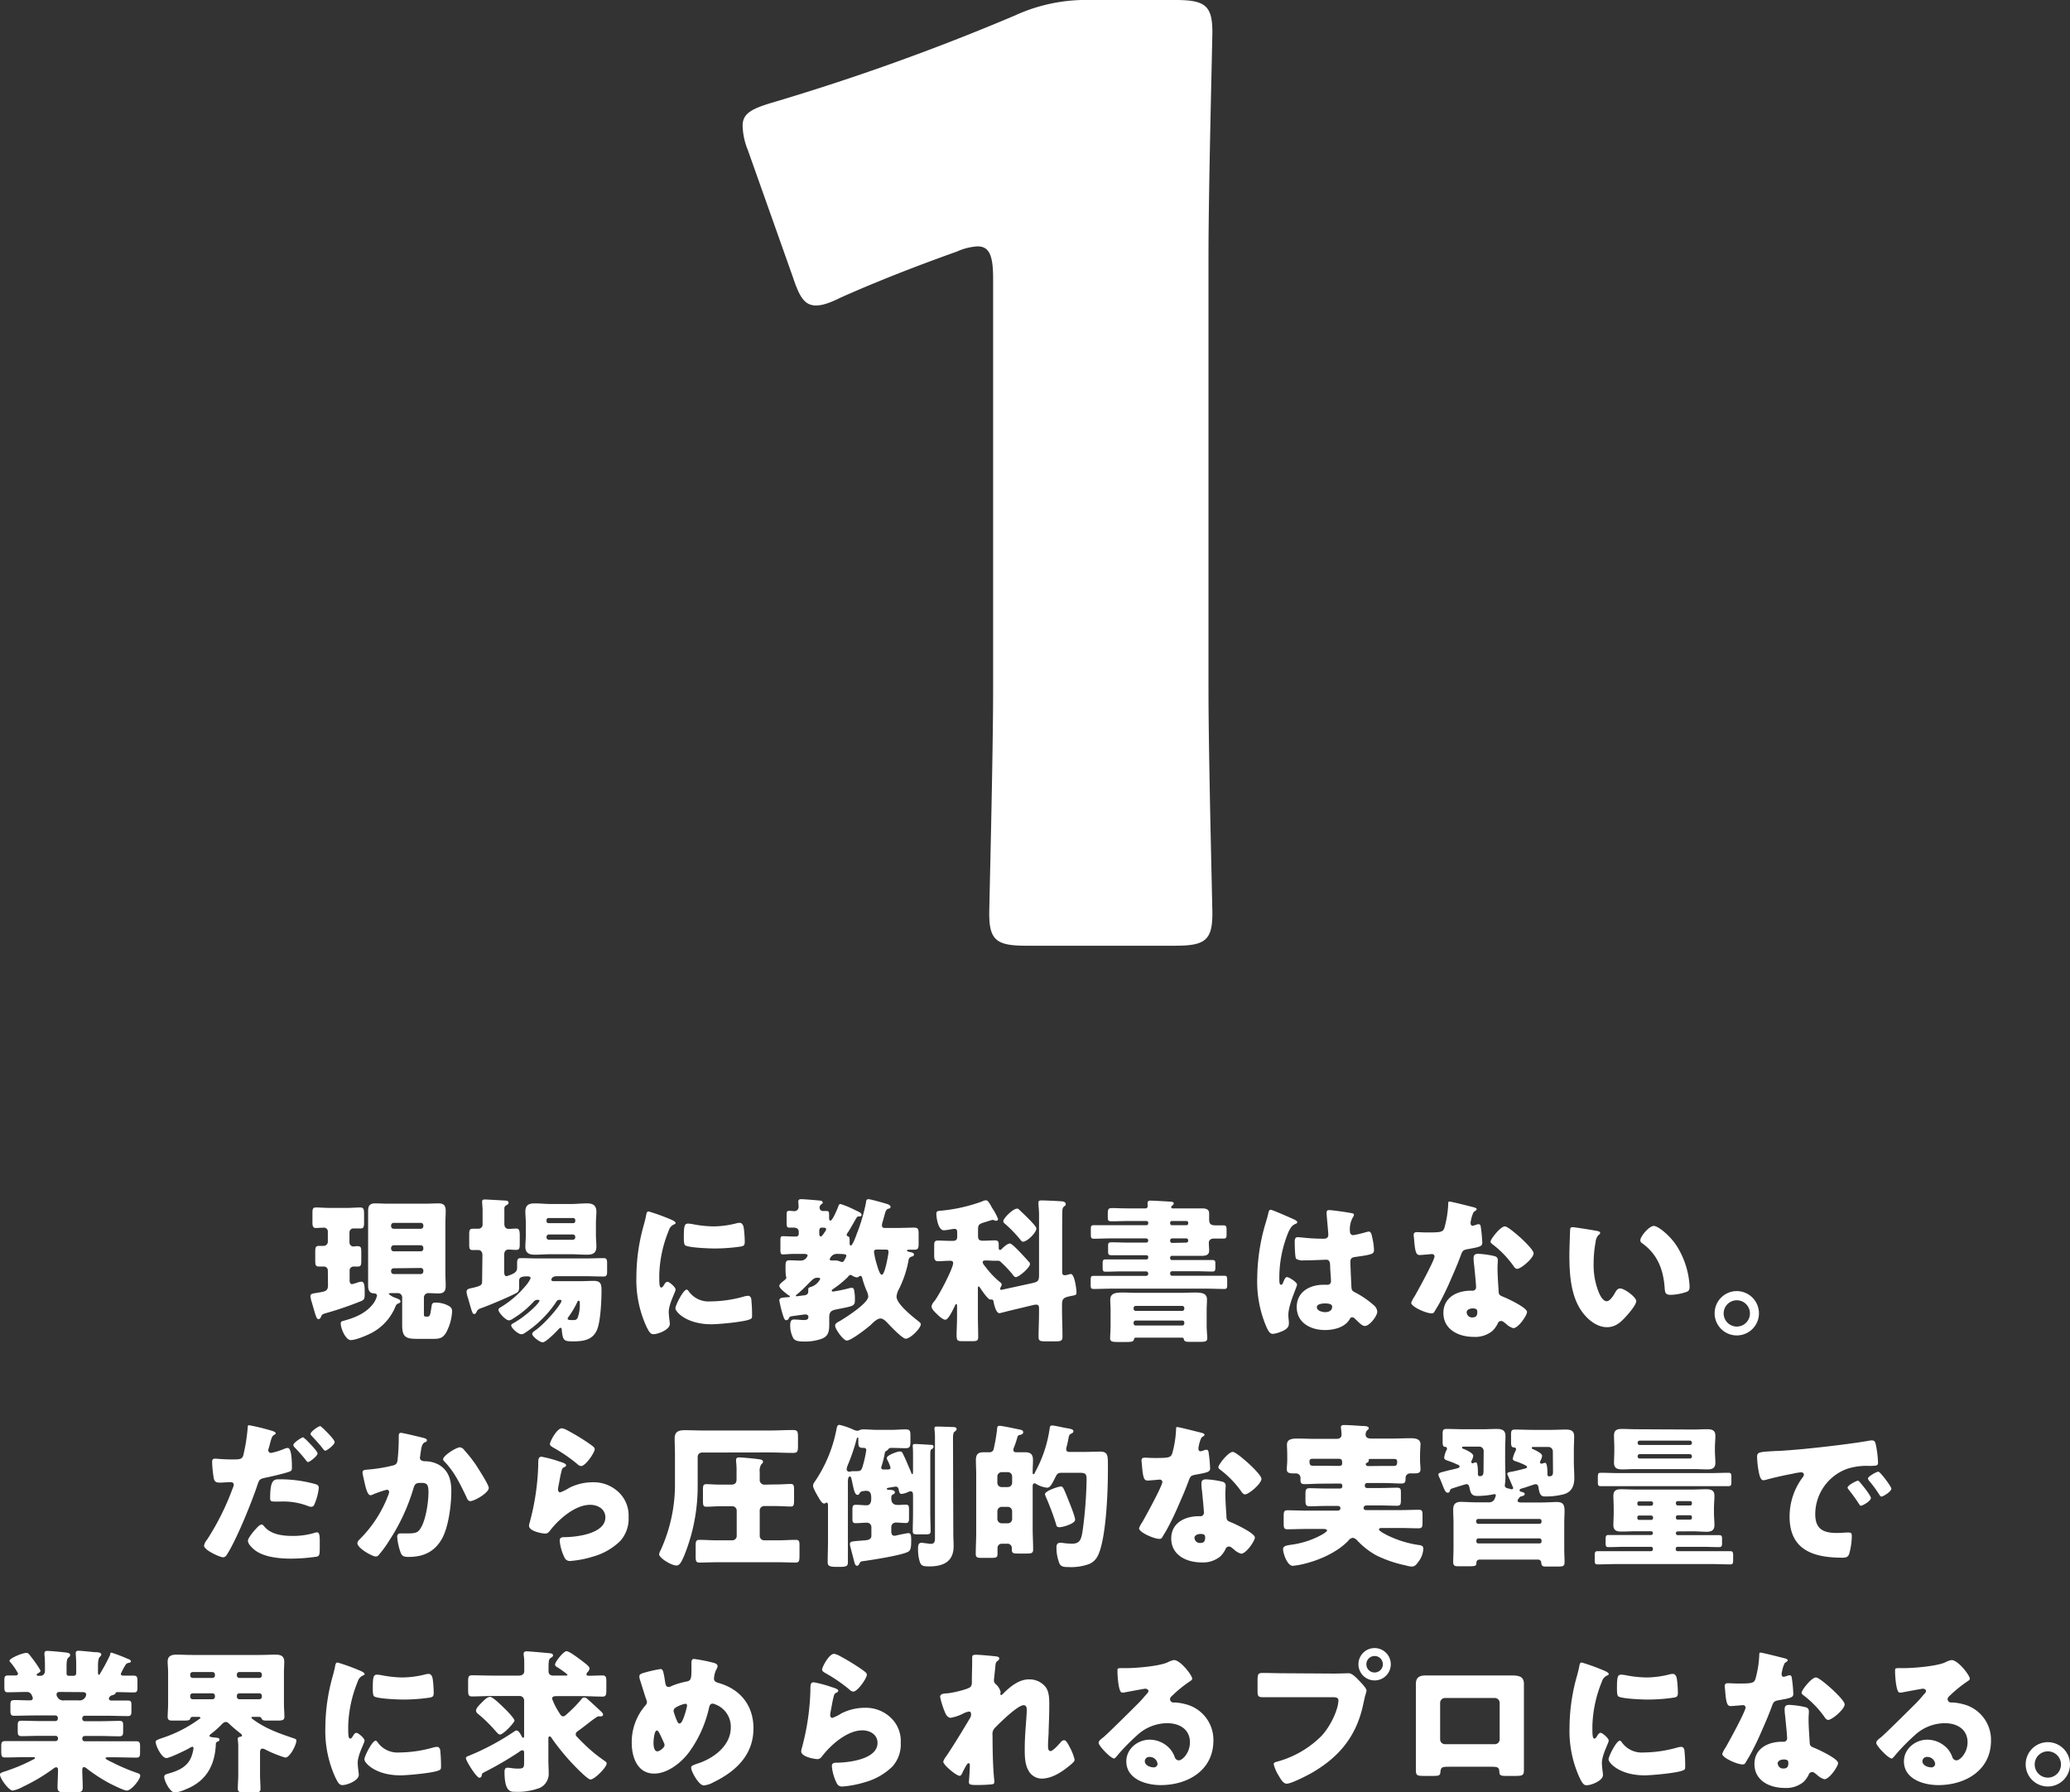 <svg xmlns="http://www.w3.org/2000/svg" width="532.4" height="460.95" viewBox="0 0 532.4 460.95"><rect x="0" y="0" width="532.4" height="460.95" fill="#333333" stroke="none"/><defs><style>.cls-1{fill:#fff;}</style></defs><title>tit_feature01_02</title><g id="レイヤー_2" data-name="レイヤー 2"><g id="レイヤー_1-2" data-name="レイヤー 1"><path class="cls-1" d="M84.32,326.71a1,1,0,0,0-1-1c-.44,0-.92,0-1.36,0-.8,0-.88-.48-.88-1.56V322c0-1.2.08-1.6,1-1.6.4,0,1,0,1.24,0a1.07,1.07,0,0,0,1-1.08v-2.48a1,1,0,0,0-1.12-1.12c-.68,0-1.36.08-2,.08s-.84-.44-.84-1.36V312c0-1.08.08-1.48.92-1.48s2.28.12,3.68.12H89c1.4,0,2.8-.12,3.64-.12s1,.4,1,1.72v2c0,1.24-.08,1.68-.88,1.68-.64,0-1.24,0-1.88,0a1,1,0,0,0-1,1v2.56a1.05,1.05,0,0,0,.92,1.08c.2,0,.6-.08.92-.08,1.12,0,1.2.16,1.2,1.68v2c0,1.16-.08,1.56-.92,1.56-.36,0-.68,0-1,0a1,1,0,0,0-1.08,1.08v2.44c0,.4.08,1,.64,1a12.34,12.34,0,0,0,1.36-.4,4.22,4.22,0,0,1,1-.24c.76,0,.88.88.88,2.76,0,1.52,0,1.84-.92,2.24a87.15,87.15,0,0,1-9.12,3.12c-.84.24-1,.4-1.2.92-.12.32-.32.6-.68.6s-.6-.56-1.08-2.24l-.6-2.08a7.68,7.68,0,0,1-.36-1.6c0-.6.64-.68,1.2-.76,2.6-.44,3.32-.4,3.32-2.08ZM96,342.55c-1.24.72-4.4,2.08-5.8,2.08-1.24,0-2.56-2.88-2.56-4.28,0-.56.32-.56,1-.76,2.76-.76,5.52-1.92,7.32-4.28a5.66,5.66,0,0,0,1-2.08c0-.6-.56-.6-1-.64-1-.08-1.28-1-1.28-1.88,0-1.16,0-2.32,0-3.44V314.83c0-1.16,0-2.32,0-3.44,0-1.36.48-1.92,1.84-1.92,1.08,0,2.16.08,3.24.08h9.75c1.08,0,2.16-.08,3.24-.08,1.36,0,1.88.52,1.88,1.92,0,1.16-.08,2.28-.08,3.44v12.44c0,1.12.08,2.28.08,3.44,0,1.48-.6,1.92-1.88,1.92-.84,0-1.68-.08-2.52-.08a1.13,1.13,0,0,0-1.2,1.08v4.28c0,.48,0,.68.6.68H110c.68,0,.72-.88,1-2.68.12-.76.32-.92,1.08-.92a6.75,6.75,0,0,1,2.92.64c.76.36,1.28.68,1.28,1.6a12.89,12.89,0,0,1-1.52,5.44c-.8,1.36-1.6,1.64-3.16,1.64H107.2c-2.92,0-3.76-.56-3.76-3.56v-7.08a1.09,1.09,0,0,0-1.12-1.12h-1.76c-.24,0-.56,0-.56.24a4.91,4.91,0,0,0,1.8,1c.64.28,1.2.44,1.2.88s-.52.48-.76.64a1.1,1.1,0,0,0-.48.56A13.35,13.35,0,0,1,96,342.55ZM108.23,316a.64.64,0,0,0,.65-.64v-.24a.64.64,0,0,0-.65-.64h-7a.66.66,0,0,0-.64.64v.24a.66.66,0,0,0,.64.64Zm-7,4.24a.69.69,0,0,0-.64.64v.28a.66.66,0,0,0,.64.64h7a.64.64,0,0,0,.65-.64v-.28a.67.67,0,0,0-.65-.64Zm0,5.92a.66.66,0,0,0-.64.64V327a.66.66,0,0,0,.64.64h7a.64.64,0,0,0,.65-.64v-.28a.64.64,0,0,0-.65-.64Z"/><path class="cls-1" d="M124.08,322.79c0-1-.6-1.32-1-1.32s-1,0-1.56,0c-.76,0-.84-.44-.84-1.48v-2.44c0-1.12.08-1.56.88-1.56.44,0,1,0,1.44,0a1.07,1.07,0,0,0,1.12-1.2v-3.76c0-.52-.12-1.48-.12-2s.32-.56.76-.56,4.56.24,5.2.28c.4,0,.84.12.84.56s-.32.44-.68.72a.86.86,0,0,0-.4.88v3.88c0,.92.56,1.24,1.08,1.24.68,0,1.36-.08,2-.08s.88.4.88,1.68v2.12c0,1.28-.08,1.68-.88,1.68s-1.32-.08-2-.08-1.12.4-1.12,1.36v4.28c0,.68.08,1.2.64,1.2a10.69,10.69,0,0,0,1.32-.48c.76-.32,1.36-.76,1.36-1.64v-1c0-1.08.08-1.52.92-1.52,1.48,0,3,.08,4.48.08h12.39c1.48,0,3-.08,4.44-.08.84,0,.92.36.92,1.52V327c0,.92-.16,1.28-.92,1.28-1.48,0-3-.08-4.44-.08H143.2c-1.28,0-1.4.8-1.4.92,0,.32.4.36.64.36h6.67c1.2,0,2.4-.08,3.6-.08,1.92,0,2,1,2,2.6,0,2.4-.24,7.36-1,9.56-1,3-3.52,3.4-6.32,3.4-2.39,0-2.64-.24-2.91-3,0-.36-.12-.48-.32-.48s-.36.2-.48.32c-.6.68-3.28,3.4-4.08,3.4s-2.72-1.52-2.72-2.16c0-.36.48-.68.76-.88,2.56-1.76,6.76-6.76,6.76-7.6a.28.28,0,0,0-.32-.28h-.24c-.44,0-.64.28-.84.6a25.08,25.08,0,0,1-2.72,3.44,27.56,27.56,0,0,1-5.48,4.6,1.41,1.41,0,0,1-.72.2c-.84,0-2.6-1.6-2.6-2.28,0-.28.36-.44.56-.56,3.36-1.88,6.72-5.2,6.72-5.8,0-.2-.28-.2-.44-.2a1.26,1.26,0,0,0-1.08.48,24.38,24.38,0,0,1-5.32,4.36,2.26,2.26,0,0,1-1,.44c-.84,0-2.72-2-2.72-2.72,0-.36.36-.52.68-.72a25.43,25.43,0,0,0,6.2-5.32,8.27,8.27,0,0,0,1.4-2.08c0-.36-.4-.48-.72-.48-1.28,0-2.24.08-2.24,1.12,0,.32,0,1.08,0,1.6,0,.8-.08,1.24-.84,1.64-2.28,1.16-6.64,3-9.08,3.88a1.47,1.47,0,0,0-1,.84c-.16.28-.28.6-.6.6s-.44-.2-.6-.64c-.24-.64-.56-1.84-1-3.36a6.41,6.41,0,0,1-.4-1.68c0-.8.64-.84,1.72-1.08,2.08-.52,2.28-.64,2.28-1.84Zm22.8-13.16c1.35,0,2.71-.16,4.11-.16s2.4.44,2.4,2.12c0,.92-.12,1.84-.12,3v3c0,1.08.12,2,.12,3,0,1.64-.88,2.08-2.36,2.08s-2.8-.12-4.15-.12h-5.24c-1.36,0-2.72.12-4.12.12s-2.4-.4-2.4-2.08c0-.92.12-1.88.12-3v-3c0-1.12-.12-2-.12-3,0-1.64.84-2.12,2.36-2.12s2.8.16,4.16.16Zm.55,4.92a.5.5,0,0,0,.53-.48v-.32a.54.54,0,0,0-.53-.52h-6.35a.53.53,0,0,0-.52.52v.32a.5.5,0,0,0,.52.48Zm-6.23,2.92a.63.63,0,0,0-.64.64v.08a.63.63,0,0,0,.64.64h6.11a.64.64,0,0,0,.65-.64v-.08a.62.62,0,0,0-.65-.64Zm7.27,17.4a23.65,23.65,0,0,1-2.31,3.88c-.08.12-.16.2-.16.32,0,.36.32.36.71.4a5,5,0,0,0,.76,0,1,1,0,0,0,1.16-.76,9.67,9.67,0,0,0,.48-3.68c0-.2,0-.52-.28-.52S148.55,334.71,148.47,334.87Z"/><path class="cls-1" d="M165.64,314.83c.2-.76.4-1.52.52-2.16s.16-1.12.68-1.12a51.68,51.68,0,0,1,5.92,2.16c.8.36,1,.6,1,.8s-.12.24-.28.32a2.42,2.42,0,0,0-1.48,1.64,32.21,32.21,0,0,0-2.44,11.36c0,2.2,0,3.28.52,3.28.28,0,.48-.32.68-.64s.48-.84.92-.84,2.08,1.36,2.08,2-1.76,3.64-1.76,5.8c0,.28.08,1.28.16,1.88a11.4,11.4,0,0,1,.12,1.16c0,1.48-3,2.64-4.2,2.64-.76,0-1.12-.52-1.84-2a28.83,28.83,0,0,1-2.56-12.84A49.16,49.16,0,0,1,165.64,314.83ZM177.08,332a6.25,6.25,0,0,0,5.6,2.68,32.43,32.43,0,0,0,8.75-1.28,4,4,0,0,1,1-.16c.52,0,.76.52.8.88a39.42,39.42,0,0,1,.2,4.16c0,.52,0,.8-.56,1-1.4.68-8.08,1.28-9.87,1.28-6.44,0-9.28-3.2-9.28-4.12,0-.76,2-4.8,2.92-4.8C176.8,331.67,177,331.87,177.08,332ZM177,314.67a8.11,8.11,0,0,1,1.24.16,29.21,29.21,0,0,0,5.28.56,24.47,24.47,0,0,0,5.91-.8,3.52,3.52,0,0,1,.8-.12c.76,0,1,.84,1.08,1.44a30.15,30.15,0,0,1,.24,3.28c0,1-.12,1.24-1.16,1.4a47.22,47.22,0,0,1-6.71.48c-1.2,0-6.72-.2-7.48-.84-.32-.28-.32-1.48-.32-1.92C175.88,315.35,176,314.67,177,314.67Z"/><path class="cls-1" d="M204.08,322.47c-1.12,0-2,.12-2.72.12-.56,0-.64-.28-.64-1.28v-2.4c0-.68.08-1,.6-1,.8,0,1.76.08,2.76.08h.72a.66.66,0,0,0,.64-.64v-.56c0-.76-.56-1.08-1.24-1.08-.44,0-.84,0-1.28,0s-.6-.32-.6-1.12v-1.8c0-1.08,0-1.4.64-1.4s1,.08,1.32.08a1.08,1.08,0,0,0,1.12-1.16c0-.44-.08-.88-.08-1.32s.28-.6.72-.6c.76,0,4.12.28,4.8.36.28,0,.76.12.76.52,0,.24-.2.32-.48.52a1.09,1.09,0,0,0-.32.76.86.86,0,0,0,1,.88c.2,0,.52,0,.8,0,.6,0,.64.32.64,1.12v.6c0,.24,0,.76.36.76.52,0,1.8-3.08,2-3.64.08-.28.24-.64.56-.64a22.59,22.59,0,0,1,3.68,1.52c.36.16.6.28.76.36.36.16,1,.48,1,.92s-.48.36-.68.4c-.48,0-.56.2-1.12,1.2-.16.24-.28.52-.48.84s-1,1.76-1.28,2.12a1.19,1.19,0,0,0-.28.6c0,.16.12.28.44.4s.32.6.32,1v.6c0,.24,0,.72.32.72.44,0,1.36-2.52,1.52-3a45.77,45.77,0,0,0,2.4-8.2c0-.36.12-.72.6-.72s3.64.88,4.68,1.2c.55.16,1,.4,1,.8s-.37.4-.65.48-.56.48-.72,1-.39,1.44-.59,2.12a4.05,4.05,0,0,0-.25,1.08c0,.52.25.72.72.72h3.2c1.44,0,2.88-.08,4.32-.08,1.12,0,1.2.4,1.2,1.76v2.2c0,1.32-.08,1.72-1.2,1.72-.44,0-.84,0-1.28,0-.16,0-.52,0-.52.24s.84.36,1,.4.8.16.8.56-.32.48-.56.56a1.06,1.06,0,0,0-.84,1,27.66,27.66,0,0,1-2.44,7.32,4.73,4.73,0,0,0-.64,2c0,1.88,4.16,5.16,5.64,6.32.2.16.6.44.6.76,0,1-2.64,3.72-3.88,3.72-.88,0-4-3.32-4.72-4.08-.4-.44-1.11-1.12-1.75-1.12-.92,0-1.92,1.08-2.56,1.68-1,.88-5,4-6.12,4-.92,0-3-3-3-3.76s.64-.92,1.24-1.28c1.52-.92,7.28-4.56,7.28-6.32a4.41,4.41,0,0,0-.48-1.56,24.52,24.52,0,0,1-1-2.88c-.08-.24-.16-.84-.52-.84a1.08,1.08,0,0,0-.44.2.74.74,0,0,1-.48.2,2.78,2.78,0,0,1-1.24-.48.6.6,0,0,0-.36-.16c-.36,0-.64.4-.84.64a25.51,25.51,0,0,1-3.6,2.92c-.12.08-.44.28-.44.48s.2.24.32.24a35.2,35.2,0,0,0,4.08-.84,3,3,0,0,1,.76-.12c.4,0,.52.24.6.64a10.24,10.24,0,0,1,.2,2.2c0,1.88,0,1.76-4.84,2.72-1.36.28-1.76.72-1.76,2.08,0,.56,0,1.08,0,1.64,0,1.76-.12,3.16-2,3.84a12.42,12.42,0,0,1-4.52.68c-.88,0-2.08,0-2.68-.76a7,7,0,0,1-.84-3.52c0-.56.12-1.36.84-1.36a3.8,3.8,0,0,1,.56,0c.4,0,1.52.12,2,.12.6,0,1.28,0,1.28-.8,0-.44-.36-.64-.76-.64s-2.76.36-3.4.44-.72.24-.88.56a.68.68,0,0,1-.64.48c-.32,0-.52-.16-.88-1.32a31.08,31.08,0,0,1-.92-3.76c0-.72.72-.72,2.32-.84.08,0,.4,0,.4-.2s-.2-.2-.28-.24c-.52-.36-2.44-1.8-2.44-2.44,0-.4.44-.72.72-1,.8-.64,1.08-.84,1.08-1.16a1.69,1.69,0,0,0-.12-.48,21,21,0,0,1-.08-2.28c0-1.12,0-1.68,1-1.68s1.92.08,2.88.08a1.84,1.84,0,0,0,1.8-1.32c0-.32-.52-.4-.76-.4Zm2.4,10.68c.68,0,1.4-.2,1.4-1,0-.2,0-.44,0-.64s.16-.4.44-.48a4.05,4.05,0,0,0,2.64-2.12c0-.2-.16-.32-.72-.32-.92,0-1.36.6-2,1.2q-1.44,1.5-3,2.88c-.12.08-.56.4-.56.56s.2.12.28.12S206.28,333.19,206.48,333.15Zm4.24-15.76c0,.24.12.6.4.6s.92-1,1.12-1.32a1,1,0,0,0,.24-.56c0-.4-.48-.4-1.12-.4-.4,0-.6.24-.64.64Zm6.64,6.32a2,2,0,0,0,.32-.8c0-.36-.6-.44-2.16-.44a1.93,1.93,0,0,0-2.12,1.4c0,.24.28.28.48.28h.8a3.36,3.36,0,0,1,1.24.2,2,2,0,0,0,.64.2C217,324.55,217.16,324.07,217.36,323.71Zm8.08-2.36c-.4,0-.65.2-.65.6a19.76,19.76,0,0,0,.73,3.24c.15.48.72,2.64,1.27,2.64.8,0,1.6-4.8,1.72-5.6,0-.12,0-.28,0-.4,0-.4-.28-.48-.63-.48Z"/><path class="cls-1" d="M265.4,330c1.52-.36,1.84-.52,1.84-2.12V312.15c0-.84-.16-2-.16-2.84,0-.52.27-.6.88-.6.79,0,4.35.16,5.15.24.4,0,1,.2,1,.72,0,.24-.12.36-.32.52a1.06,1.06,0,0,0-.52.84c-.08.52-.08,3.68-.08,4.44v11.32c0,.76,0,1.16.72,1.16a4,4,0,0,0,.68-.12,5.85,5.85,0,0,1,.8-.2c.88,0,1.28,2.84,1.4,3.72a7.77,7.77,0,0,1,.08,1c0,.6-.16.68-.72.8-2.4.48-3,.56-3,2.36v1.36c0,2.28.12,4.6.12,6.92,0,1-.44,1.16-1.72,1.16h-2.76c-1.24,0-1.67-.12-1.67-1.12,0-2.16.12-4.32.12-6.48v-.6c0-.76,0-1.24-.8-1.24a4.59,4.59,0,0,0-.77.12l-6,1.44c-1,.24-2.44.64-2.6.64-.8,0-1.28-1.64-1.56-3.12-.08-.2-.16-.4-.44-.4s-.28,0-.4,0c-.6,0-2.28-2.52-2.64-3.08-.08-.12-.2-.28-.32-.28s-.2.16-.2.44v7c0,1.84.08,3.72.08,5.56,0,1-.36,1.08-1.64,1.08h-2.48c-1.4,0-1.44-.32-1.44-1.92,0-.68.12-2.48.12-4.72v-2.24c0-.48,0-.64-.2-.64s-.2.08-.32.36c-.76,1.6-1.8,3.64-2.48,3.64s-1.72-1-2.2-1.48c-.68-.64-1.36-1.32-1.36-2a2.88,2.88,0,0,1,.76-1.32c1.36-1.8,4.8-8.48,4.8-9.76,0-.6-.52-.6-.88-.6-1.12,0-2.28.12-3,.12s-1-.4-1-1.36v-2.52c0-1.08.08-1.44,1-1.44s1.92.08,3.2.08h.6c.72,0,1.12-.28,1.12-1v-.88c0-.76,0-1.2-.72-1.2-.48,0-2,.36-2.72.36-1.44,0-1.92-3.16-1.92-4.28,0-.56.32-.68.8-.72a42.31,42.31,0,0,0,10.92-2.4,3.23,3.23,0,0,1,1-.32c.48,0,.8.52,1.32,1.4a6.47,6.47,0,0,0,.4.72,13.82,13.82,0,0,1,1.44,2.72.49.49,0,0,1-.52.44,1.3,1.3,0,0,1-.52-.16c-.12,0-.24-.08-.36-.08s-1.48.44-1.76.52c-1.72.52-2,.64-2,2v1.6c0,.88.24,1.24,1.2,1.24,1.2,0,2.2-.08,3.12-.08s1,.4,1,1.24v.6c0,.24,0,.6.32.6s.44-.24.56-.36c.48-.44,1.4-1.28,2-1.28.32,0,1.24.8,2.6,2.24.72.76,1.48,1.56,2.2,2.4a.84.84,0,0,1,.36.64c0,.92-2.84,3.36-3.64,3.36-.36,0-.6-.36-.8-.64a28.27,28.27,0,0,0-2.8-3c-.48-.48-.64-.56-.92-.56-.12,0-.32,0-.44,0s-.36,0-.52,0c-.76,0-1.48-.08-2.24-.08-.32,0-.8,0-.8.44s.56,1,.8,1.32a22.34,22.34,0,0,0,3.68,3.84c.2.16.4.32.4.6a1.28,1.28,0,0,1-.24.64,1.5,1.5,0,0,0-.16.44.27.27,0,0,0,.28.28,3.19,3.19,0,0,0,.6-.12Zm-3.84-19.2a.88.88,0,0,1,.64.36c.68.64,1.36,1.28,2.08,2s2.27,2.28,2.27,2.76c0,1.08-2.35,3.4-3.43,3.4-.32,0-.6-.36-.76-.6a33,33,0,0,0-3.88-4,1,1,0,0,1-.44-.64C258,313.35,260.52,310.83,261.56,310.83Z"/><path class="cls-1" d="M290.28,314c-1.44,0-2.92.08-4.36.08-.88,0-1-.2-1-1v-.64c0-1.72.16-1.76,1.4-1.76.76,0,2,.08,3.92.08h4.44a.5.5,0,0,0,.48-.52,2.46,2.46,0,0,0,0-.52,1.11,1.11,0,0,1,0-.36c0-.52.36-.6.8-.6s3.36.16,3.92.2c1.24.08,2,0,2,.52a.62.62,0,0,1-.36.52.66.66,0,0,0-.28.44.29.29,0,0,0,.32.32h4c1.19,0,2.4,0,3.59,0,.92,0,1.84.16,1.84,1.28,0,.52,0,1,0,1.56,0,1.24.52,1.52,1.68,1.52.68,0,1.36,0,2,0s.8.28.8,1v1.4c0,.72-.12,1-.76,1-.84,0-1.68,0-2.48,0s-1.32.36-1.32,1.12.08,1.32.08,2c0,1.2-1,1.32-2,1.32-1.15,0-2.32,0-3.47,0H301.4a.44.44,0,0,0-.44.44v.2a.44.44,0,0,0,.44.44h6.27c1.4,0,2.8,0,4.2,0,.6,0,.72.28.72.84V326c0,.64-.08,1-.72,1-1.4,0-2.8-.08-4.2-.08h-6.23a.5.5,0,0,0-.48.52v.12a.5.5,0,0,0,.48.52h8.91c1.52,0,3,0,4.52,0,.68,0,.76.28.76,1.08v1.48c0,.6-.16.84-.72.84-1.52,0-3-.08-4.56-.08H285.8c-1.52,0-3,.08-4.56.08-.64,0-.72-.32-.72-1v-.76c0-1.36,0-1.6.76-1.6,1.52,0,3,0,4.52,0h9a.53.53,0,0,0,.52-.52v-.12a.53.53,0,0,0-.52-.52h-6.28c-1.4,0-2.8.08-4.2.08-.64,0-.72-.32-.72-1v-1.16c0-.72.08-1,.76-1,1.4,0,2.76,0,4.16,0h6.36a.44.44,0,0,0,.44-.44v-.2a.44.44,0,0,0-.44-.44h-4.56c-1.48,0-3,0-4.44,0-.8,0-.88-.24-.88-1v-1.32c0-.84.08-1,1-1,1.44,0,2.88.08,4.32.08h4.48a.53.53,0,0,0,.52-.52V319a.53.53,0,0,0-.52-.52h-9.32c-1.4,0-2.76.08-4.16.08-.68,0-.76-.32-.76-1.08V316c0-.68.12-.92.76-.92,1.4,0,2.76,0,4.16,0h9.4a.44.44,0,0,0,.44-.44v-.2c0-.24-.16-.4-.44-.44ZM292.12,344c-.32,0-.4.2-.48.48-.16.56-.48.64-2.44.64h-1.36c-1.8,0-2.32-.08-2.32-1,0-.36.12-2.08.12-3.24v-4c0-.88-.08-1.76-.08-2.64,0-1.68,1.44-1.84,3.12-1.84,1.28,0,2.52.08,3.8.08h11.08c1.23,0,2.48-.08,3.75-.08,1.8,0,3.12.2,3.12,1.76,0,.92-.08,1.8-.08,2.72v4c0,1.28.16,2.76.16,3.2,0,.92-.48,1-2,1H306.2c-1,0-1.56,0-1.72-.64,0-.28-.12-.4-.44-.44Zm-.56-7.4a.53.53,0,0,0,.52.52h12a.53.53,0,0,0,.52-.52v-.24a.53.53,0,0,0-.52-.52h-12a.53.53,0,0,0-.52.52Zm0,3.76a.53.53,0,0,0,.52.52h12a.53.53,0,0,0,.52-.52v-.24a.5.5,0,0,0-.52-.52h-12a.53.53,0,0,0-.52.52ZM301.4,314c-.28,0-.44.2-.44.44v.2a.44.44,0,0,0,.44.44h3.76a.44.44,0,0,0,.44-.44v-.2a.44.44,0,0,0-.44-.44Zm3.72,5.56a.5.5,0,0,0,.48-.52V319a.5.5,0,0,0-.48-.52h-3.68a.5.5,0,0,0-.48.52v.12a.52.52,0,0,0,.48.52Z"/><path class="cls-1" d="M325.24,315.47c.36-1.28.72-2.28,1-3.6.08-.36.2-.76.6-.76s5.08,2.08,5.8,2.4,1,.56,1,.8-.16.32-.36.4c-1,.4-1.32,1-1.84,2a30.68,30.68,0,0,0-2.4,12c0,.84,0,1.68.4,1.68s.44-.28.56-.52c.4-1,.64-1.44,1-1.44.56,0,2.6,1.32,2.6,1.92s-2.24,5.12-2.24,7.84c0,.44.08,1.12.12,1.6a4.59,4.59,0,0,1,0,.72c0,1.08-1.24,1.68-2.12,2a7,7,0,0,1-2,.52c-.72,0-1.08-.64-1.52-1.52a29.44,29.44,0,0,1-2.48-12.84A50.88,50.88,0,0,1,325.24,315.47ZM347.71,312c.21,0,.52.12.52.4a1.35,1.35,0,0,1-.31.72,6.29,6.29,0,0,0-.72,3.52c0,.56.27,1,.88,1a25.91,25.91,0,0,0,2.95-.68,6.32,6.32,0,0,1,1-.24c.6,0,.76.8.88,1.4a17,17,0,0,1,.48,3.32c0,1-.36,1.2-4.76,1.8-.88.12-1.32.32-1.32,1.32,0,.52.24,6,.28,6.52.08,1,.45,1,1.44,1.56a23,23,0,0,1,4.28,3,2.38,2.38,0,0,1,.92,1.68c0,1.12-2,3.68-3.16,3.68-.6,0-1.2-.52-2-1.32-.15-.16-.32-.28-.48-.44a1.2,1.2,0,0,0-.8-.48c-.36,0-.48.2-.75.64-1.25,2-4,2.64-6.24,2.64-3.64,0-7.28-1.8-7.28-5.92,0-3.92,3.36-5.72,6.88-5.72h.92a.88.88,0,0,0,1-1c0-.92-.2-2.8-.2-3.44,0-1.36-.16-2-1-2-.72,0-3.48.16-5.16.16h-.6a3.11,3.11,0,0,1-2-.4c-.32-.4-.36-3.76-.36-4.48,0-.52.12-1.08.76-1.08.24,0,1.48.12,1.84.16,1.64.16,3.28.24,4.88.24.64,0,1.16-.24,1.16-1s-.44-4.8-.44-5.68c0-.48.16-.68.64-.68C342.6,311.19,346.71,311.79,347.71,312Zm-9,24.24c0,.8,1.28,1.2,2.12,1.2s1.8-.32,1.8-1.4c0-.8-1.24-.84-1.84-.84S338.68,335.31,338.68,336.19Z"/><path class="cls-1" d="M378.88,310.43c.48.12.92.28.92.52s-.28.4-.76.72a7.71,7.71,0,0,0-.72,2.24,1.8,1.8,0,0,0-.08.32c0,.12,0,.28,0,.44a.56.56,0,0,0,.48.56,4.16,4.16,0,0,0,.88-.24,2.1,2.1,0,0,1,.68-.16c.36,0,.48.2.56.6a38.7,38.7,0,0,1,.4,4.16c0,.92-.56,1.08-3.68,1.64-1.4.24-1.44.52-1.92,1.8-.68,1.84-1.44,3.64-2.24,5.44-1,2.36-2.12,4.76-3.36,7-.32.56-.72,1.2-1,1.68s-.36.6-.88.6c-1.36,0-5.2-1.68-5.2-2.72a6.94,6.94,0,0,1,.84-1.6c.8-1.36,5.16-9.32,5.16-10.32a.63.63,0,0,0-.68-.6c-.24,0-1,.08-1.32.12-.44,0-1.28.12-1.76.12-.84,0-1.2-.36-1.48-3.76,0-.32-.12-1-.12-1.4,0-.56.32-.72.8-.72.68,0,1.64.08,2.52.08,3.64,0,4.16-.08,4.56-1.12a26.68,26.68,0,0,0,1-6.2c0-.32,0-.64.28-.64C373.28,309,378.08,310.23,378.88,310.43ZM384.24,323c.68.16,1,.44,1,1.16,0,.4-.08,1.12-.08,1.84,0,2,.16,4,.28,5.92,0,1,.23,1.2,1.15,1.56,1.12.44,6.16,2.8,6.16,3.92,0,.88-2.24,4.16-3.52,4.16a4.34,4.34,0,0,1-1.76-1,8.4,8.4,0,0,0-.76-.6.92.92,0,0,0-1.51.44,7.06,7.06,0,0,1-1.36,1.88,7,7,0,0,1-4.84,1.52c-3.8,0-7.76-1.84-7.76-6.16,0-4,3.52-5.72,7.08-5.72h.32a.88.88,0,0,0,1-1c0-.68-.36-4.24-.48-5.44a14.9,14.9,0,0,1-.16-1.88c0-.84.32-1.16,1.2-1.16A23.37,23.37,0,0,1,384.24,323Zm-7,14.6a1.35,1.35,0,0,0,1.48,1.2c.92,0,1.24-.48,1.24-1.32,0-.52,0-1-1.2-1C378,336.51,377.2,336.79,377.2,337.59ZM391,318.23c.92.84,3.44,3.24,3.44,4.08,0,1.24-3.24,4-4.24,4-.48,0-.84-.6-1.12-1a25.4,25.4,0,0,0-5-5.16c-.32-.24-.72-.52-.72-.84,0-.64,2.56-3.92,3.68-3.92C387.75,315.35,390.31,317.63,391,318.23Z"/><path class="cls-1" d="M410.72,316.55c.4.08.84.2.84.56,0,.16-.12.28-.4.48a2.83,2.83,0,0,0-.76,1.76,29.48,29.48,0,0,0-.52,5.6,18.61,18.61,0,0,0,1.44,7.68c.32.68,1,2,1.92,2s1.84-1.64,2.2-2.28c.28-.48.64-1,1.24-1,1.2,0,4.16,2.28,4.16,3.24s-1.84,3.08-2.52,3.84c-1.4,1.56-2.8,2.88-5,2.88-2.68,0-5-2-6.44-4-3-4.16-3.24-10-3.24-14.92,0-.76.16-5.6.2-6.16s.24-.64.68-.64S409.72,316.35,410.72,316.55Zm14.64-1.28c1.08,0,4.23,2.48,6,5.32a21.77,21.77,0,0,1,3,8.2c.08.64.2,1.6.2,2.08,0,.84-.2,1.2-1,1.44a13.81,13.81,0,0,1-3.8.68c-1.48,0-1.52-.52-1.63-2-.37-4.8-2-8.6-5.84-11.32a.82.82,0,0,1-.4-.68C421.84,318,424.16,315.27,425.36,315.27Z"/><path class="cls-1" d="M452.4,337.75a5.7,5.7,0,1,1-5.72-5.72A5.72,5.72,0,0,1,452.4,337.75Zm-9.08,0a3.38,3.38,0,1,0,3.36-3.36A3.38,3.38,0,0,0,443.32,337.75Z"/><path class="cls-1" d="M70.08,368c.68.24.84.44.84.6s-.24.32-.4.4c-.56.28-.72.92-1.08,2.24q-.12.54-.36,1.32a1.17,1.17,0,0,0-.08.36.68.68,0,0,0,.76.72,16.93,16.93,0,0,0,3.24-1,3.44,3.44,0,0,1,1-.28c1.08,0,1.08,4,1.08,5.16,0,.68-.25.8-.8,1-1.44.48-4.16,1.12-5.72,1.44-1.72.36-1.84.44-2.32,1.84-1.36,4.12-5.12,13.52-7.68,17.68-.32.52-.56,1-1.24,1s-4.84-1.8-4.84-3a3.53,3.53,0,0,1,.8-1.56,66.26,66.26,0,0,0,6.56-13.16,2.7,2.7,0,0,0,.28-.92c0-.56-.44-.68-.88-.68-.8,0-1.76.12-2.64.12s-1.36-.12-1.6-1a29.87,29.87,0,0,1-.44-4.24c0-.52.08-.92.72-.92.4,0,2.2.2,4.28.2s2.64,0,3-1a45.22,45.22,0,0,0,1.16-7.36c0-.28.08-.44.32-.44A54.79,54.79,0,0,1,70.08,368ZM68,392.59c1.64,2,4.68,2.4,7.08,2.4a19.24,19.24,0,0,0,6-.84,1.44,1.44,0,0,1,.44-.08c.64,0,.72.88.72,2.16v1.2c0,2.2,0,2.68-.72,2.88a45.17,45.17,0,0,1-6.76.52c-2.83,0-6.71-.36-9.07-2.08-.64-.48-1.92-1.6-1.92-2.52,0-.68,1.48-2.48,2-3,.32-.36,1-1.16,1.52-1.16C67.52,392,67.8,392.39,68,392.59Zm3.92-12.16a34,34,0,0,1,9.07,1.2c.56.16,1,.32,1,1a14.11,14.11,0,0,1-1.2,4.4.85.85,0,0,1-.76.48,3.3,3.3,0,0,1-1-.28,17.63,17.63,0,0,0-6.88-1.08H70.68c-.92,0-1.2-.12-1.2-.84C69.48,380.43,70.48,380.43,71.88,380.43Zm6.63-10.36c.56.56,3.12,3.08,3.12,3.72s-2,2.2-2.44,2.2c-.16,0-.31-.16-.6-.52-.76-1-1.8-2.16-2.8-3.2a1.22,1.22,0,0,1-.39-.64c0-.6,2.15-2,2.52-2C78.12,369.67,78.39,370,78.51,370.07Zm4.4-2.88c.56.52,3.12,3,3.12,3.68s-2,2.2-2.4,2.2c-.24,0-.48-.32-.6-.48-1-1.32-1.92-2.24-3-3.44a.49.49,0,0,1-.2-.4c0-.56,2-2,2.52-2C82.47,366.75,82.71,367,82.91,367.19Z"/><path class="cls-1" d="M108.8,369.75c.6.16,1,.28,1,.64s-.32.44-.6.56c-.68.32-.84,1.4-1,2.56l-.12.8c0,.24-.08.44-.08.52a.81.81,0,0,0,.4.76,2.21,2.21,0,0,0,1,.2,7.46,7.46,0,0,1,3.36.84c2.64,1.48,3.32,4,3.32,6.84,0,3.56-.72,9.4-2.52,12.44-1.92,3.24-4.76,4.48-8.44,4.48-1.16,0-1.68-.12-2.08-1.12a15.52,15.52,0,0,1-.88-4c0-.52.2-.92.76-.92s1.12,0,1.68,0c2.44,0,3-.2,3.8-1.72,1.16-2.12,1.8-6.4,1.8-8.84,0-1.88-.28-2.44-1.8-2.44-1.36,0-1.72.16-2.08,1.48a50.8,50.8,0,0,1-6.16,13.28A29.91,29.91,0,0,1,97.32,400a1,1,0,0,1-.68.28c-.88,0-4.72-2.12-4.72-3.44,0-.4.44-.84.8-1.2a31.6,31.6,0,0,0,7.16-11.2,2.2,2.2,0,0,0,.2-.72.56.56,0,0,0-.64-.6,26.33,26.33,0,0,0-3.4,1.16,1.7,1.7,0,0,1-.76.24c-.68,0-1.12-1.52-1.44-2.92-.2-.92-.6-2.52-.6-2.92,0-.6.44-.68,1.48-.76a39.62,39.62,0,0,0,6.16-1c.8-.16,1.24-.44,1.36-1.32a54.38,54.38,0,0,0,.32-5.76v-.6c0-.4.08-.76.56-.76S108,369.55,108.8,369.75ZM119.47,373a34,34,0,0,1,3.12,4c.08.16.24.36.4.64.92,1.44,2.72,4.32,2.72,5,0,1.28-3.68,3.4-4.76,3.4-.56,0-.84-.64-1-1.08-1.56-3.24-3-6.32-5.55-9-.16-.16-.44-.44-.44-.68,0-.92,3.36-3.08,4.35-3.08A1.71,1.71,0,0,1,119.47,373Z"/><path class="cls-1" d="M143.8,375.83c1,.32,1.8.56,1.8,1,0,.24-.28.4-.48.48-.52.24-.56.44-.8,1.4-.28,1.12-.44,2.28-.68,3.44a6.4,6.4,0,0,0-.12.92c0,.36.2.72.56.72a12.21,12.21,0,0,0,2.4-1.2,13.45,13.45,0,0,1,6-1.4,9.27,9.27,0,0,1,7.07,3,8.2,8.2,0,0,1,2.12,5.92,8.56,8.56,0,0,1-2.16,6.2,16.39,16.39,0,0,1-7,4,26.65,26.65,0,0,1-5.76,1.12,1.48,1.48,0,0,1-1.52-.8,12.22,12.22,0,0,1-1.28-4.44c0-.76.56-.88,1.08-.88,3.12,0,10.67-.84,10.67-5.08,0-2.2-2-3.24-3.91-3.24-3.84,0-8,3.64-10.24,6.52-.36.48-.68.88-1.32.88s-4.16-.56-4.16-2a2.85,2.85,0,0,1,.16-.84,62.27,62.27,0,0,0,2.2-14.76c0-1.48,0-2.16.88-2.16A30.87,30.87,0,0,1,143.8,375.83Zm.72-8.52a4.39,4.39,0,0,1,1.4.52,56.89,56.89,0,0,1,5.6,3.4c.84.6,1.44,1,1.44,1.44,0,.88-2.36,4.36-3.52,4.36a1.78,1.78,0,0,1-1-.56,40.53,40.53,0,0,0-6-4.12c-.6-.36-1-.56-1-1C141.44,370.75,143.2,367.31,144.52,367.31Z"/><path class="cls-1" d="M180.56,373.55a1.09,1.09,0,0,0-1.12,1.12V382A47.44,47.44,0,0,1,176,400c-.72,1.68-1.2,2.6-2,2.6-1.32,0-4.48-1.92-4.48-2.92a4.34,4.34,0,0,1,.44-1.12,40.63,40.63,0,0,0,3.64-17.52v-6.92c0-1.36-.08-2.76-.08-4.16,0-1.8,1-2.16,2.64-2.16s3.16.08,4.76.08h17c2,0,4-.12,6-.12,1.2,0,1.32.36,1.32,1.84v2.24c0,1.44-.12,1.8-1.32,1.8-2,0-4-.12-6-.12Zm19.11,8.2c1.48,0,2.68-.12,3.68-.12.8,0,.88.4.88,1.48v2.68c0,1.24-.08,1.64-.84,1.64-1.12,0-2.44-.12-3.72-.12h-3.16a1.14,1.14,0,0,0-1.11,1.12V395a1.14,1.14,0,0,0,1.11,1.12h3.84c1.4,0,2.84-.12,4.28-.12,1,0,1,.44,1,1.68v2.24c0,1.48-.08,1.92-1,1.92-1.44,0-2.84-.08-4.28-.08H184.24c-1.44,0-2.88.08-4.32.08-.92,0-1-.4-1-1.68v-2.52c0-1.24.08-1.64,1-1.64,1.44,0,2.88.12,4.32.12h4.12a1.12,1.12,0,0,0,1.12-1.12v-6.52a1.12,1.12,0,0,0-1.12-1.12h-3c-1.28,0-2.64.12-3.72.12-.76,0-.84-.36-.84-1.64v-2.68c0-1.12.08-1.48.88-1.48,1,0,2.16.12,3.68.12h2.68c1,0,1.4-.4,1.4-1.4v-1.8a19.76,19.76,0,0,0-.12-2.76c0-.12,0-.28,0-.4,0-.52.36-.64.84-.64.72,0,4,.32,4.84.44.52.08,1.24.12,1.24.68,0,.28-.2.44-.45.68a3.13,3.13,0,0,0-.39,2v1.84a1.22,1.22,0,0,0,1.39,1.36Z"/><path class="cls-1" d="M226.72,377.11a1.17,1.17,0,0,0-.08.36c0,.2.2.44.6.44.08,0,.2,0,.32,0s.32,0,.48,0c.52,0,1,0,1-.48a9.26,9.26,0,0,0-.76-1.88,1.34,1.34,0,0,1-.2-.56c0-.8,2.76-1.72,3.36-1.72s.64.28,1.16,1.36,1,2.32,1.52,3.48c.24.6.36,1,.52,1s.19-.24.19-.92v-3.68c0-.88,0-1.8-.07-2.44,0-.08,0-.2,0-.28,0-.4.28-.44.64-.44.51,0,3.07.16,3.71.2s1,0,1,.52c0,.28-.28.52-.52.64s-.32.32-.32,1.48v15c0,1.52.08,3,.08,4.56,0,.8-.35.84-1.6.84h-1.39c-1.24,0-1.6,0-1.6-.84,0-1.52.07-3,.07-4.56v-4.68c0-.48-.07-1-.67-1a1.52,1.52,0,0,0-.6.2,5.94,5.94,0,0,1-1.64.48c-.48,0-.6-.28-.76-1-.08-.4-.16-.88-.8-.88-.12,0-1.08.16-1.28.2-.48.08-1,.12-1,.36s.44.28.6.28c.44,0,1.48,0,1.48.64,0,.32-.32.44-.6.6s-.32.44-.32.92c0,1.24.56,1.72,1.76,1.72.64,0,1.28-.08,1.92-.08.8,0,.88.28.88,1.44v1.88c0,1-.08,1.4-.84,1.4s-1.72-.12-2.56-.12a1.14,1.14,0,0,0-1.16,1.16v1.08c0,.6.12,1.16.84,1.16a1.44,1.44,0,0,0,.44-.08c.52-.12,2.76-.6,3.12-.6.64,0,.72.6.72,1.8,0,1.76-.08,2.6-.8,3-1.72.92-9.2,2.08-11.52,2.4-.64.08-.72.12-1,.64-.12.24-.28.56-.6.56-.48,0-.64-.68-.76-1.16l-1-3.84a3.09,3.09,0,0,1-.08-.6c0-.64.48-.68,2.52-.84l1.52-.12c.72-.08,1.48-.28,1.48-1.16v-2.24a1.13,1.13,0,0,0-1.24-1.12c-.92,0-1.84.12-2.8.12-.76,0-.84-.36-.84-1.2v-2.16c0-1,.08-1.36.88-1.36,1,0,1.88.12,2.8.12s1.16-.84,1.16-1.64c0-1,0-2.08-1.32-2.08a4.41,4.41,0,0,0-.72.08,1.05,1.05,0,0,0-1,.64.52.52,0,0,1-.48.32c-.6,0-.88-.92-1.2-2.48-.12-.48-.2-1-.36-1.6,0-.08,0-.2-.08-.28s0-.36-.32-.36c-.48,0-.52.8-.52,1.48v15.12c0,1.8,0,3.6,0,5.4,0,1-.28,1.24-2.16,1.24h-.84c-1.84,0-2.2-.32-2.2-1.2,0-1.84.08-3.64.08-5.44v-9.28c0-.24-.08-.6-.36-.6s-.36.24-.6.24c-.56,0-1.08-.92-1.32-1.32-.4-.68-1.56-2.56-1.56-3.28a1.66,1.66,0,0,1,.36-.92,35.85,35.85,0,0,0,5.64-13.48c.16-.8.24-1.24.8-1.24a18.37,18.37,0,0,1,3.68,1.28,2.41,2.41,0,0,0,.92.24,1.71,1.71,0,0,0,.72-.24,2.58,2.58,0,0,1,.8-.12c1.16,0,2.28.12,3.4.12h4c1.16,0,2.32-.12,3.48-.12s1.24.44,1.24,1.68v1.32c0,1.36-.08,1.84-1.24,1.84s-2.32-.08-3.48-.08h-.24a.87.87,0,0,0-.72.32c-.2.24-.16.24-.44.4a.74.74,0,0,0-.48.68A26.5,26.5,0,0,1,226.72,377.11Zm-6.44-6.84a52.21,52.21,0,0,1-2.24,6.52,3.8,3.8,0,0,0-.28,1,.63.63,0,0,0,.68.68,4,4,0,0,0,.68-.12c.2,0,.32,0,.48,0,1.92,0,1.92,0,2.44-1.84a29.84,29.84,0,0,0,.76-3.56.56.56,0,0,0-.64-.6H222c-1.24,0-1.24-.48-1.24-1.84V370c0-.28-.12-.32-.16-.32C220.36,369.71,220.32,370.11,220.28,370.27Zm24.91,24.24c0,1,.08,2.08.08,3.12,0,4-2.68,5.2-6.27,5.2-1.45,0-2-.12-2.37-1a10.53,10.53,0,0,1-.51-3.52c0-.64,0-1.56.88-1.56a7.48,7.48,0,0,1,.92.12c.39,0,1.08.16,1.47.16,1,0,1.08-.64,1.08-1.56V370.35a19.76,19.76,0,0,0-.12-2.76v-.28c0-.36.16-.44.68-.44.88,0,3.08.08,4,.12.36,0,1,0,1,.52,0,.32-.28.52-.52.68s-.4.52-.4,1.84Z"/><path class="cls-1" d="M260.76,372.31a1.11,1.11,0,0,0-.12.52c0,.52.28.64.76.64.72,0,1.44,0,2.16,0,1.48,0,2.12.48,2.12,2,0,1-.08,2-.08,3v.24c0,.16,0,.4.24.4s.28-.32.36-.48a32.82,32.82,0,0,0,3.76-11.2c.08-.48.08-.84.64-.84s2.64.48,3.28.6c1.32.24,2.2.32,2.2.88,0,.4-.41.52-.68.68-.48.24-.48.68-.61,1.24a20.92,20.92,0,0,1-.55,2.4,1.11,1.11,0,0,0,0,.36c0,.6.52.64.92.64h3.71c1.36,0,2.72-.08,4.08-.08,1.88,0,2,.92,2,3.08v1.8c0,5.44-.4,14.88-1.88,20-.52,1.76-1.12,3.2-2.88,4a13.48,13.48,0,0,1-5.51.8c-.8,0-1.72,0-2.16-.84a10.89,10.89,0,0,1-.8-4.2c0-.76.24-1.2,1-1.2a6,6,0,0,1,.84.08,19.62,19.62,0,0,0,2.15.16c2.08,0,2.41-1.12,2.76-3.48a108.76,108.76,0,0,0,1-13c0-1.6-.28-1.76-2.12-1.76h-4.07c-1,0-1.32.08-1.76,1-1,2-1.44,2.84-2.2,2.84a7,7,0,0,1-2.76-.92.83.83,0,0,0-.48-.2c-.44,0-.48.48-.48.8V393c0,1.84.12,3.68.12,5.52,0,.92-.48,1-1.68,1h-2.28c-1.16,0-1.52-.08-1.52-1.08v-.36A1.09,1.09,0,0,0,259,397h-1.28a1.07,1.07,0,0,0-1.16,1.08c0,.52,0,1,0,1.56,0,.92-.4,1-1.72,1H252.4c-.92,0-1.44-.08-1.44-1,0-1.88.12-3.72.12-5.6V379.39c0-1.32-.08-2.6-.08-3.92,0-1.88,1-2,2.16-2,.48,0,.92,0,1.4,0a1,1,0,0,0,1-.8,45.92,45.92,0,0,0,.88-5c0-.4,0-1,.64-1s4,.72,4.76.88,1.32.2,1.32.76-.56.64-.92.72a.68.68,0,0,0-.56.56A25.13,25.13,0,0,1,260.76,372.31Zm-1.56,10.12a1.12,1.12,0,0,0,1.12-1.12v-1.6a1.09,1.09,0,0,0-1.12-1.12h-1.56a1.12,1.12,0,0,0-1.12,1.12v1.6a1.09,1.09,0,0,0,1.12,1.12Zm-1.56,5.08a1.14,1.14,0,0,0-1.12,1.12v2a1.14,1.14,0,0,0,1.12,1.12h1.56a1.12,1.12,0,0,0,1.12-1.12v-2a1.14,1.14,0,0,0-1.12-1.12Zm16.6-3.12c.08.16.16.4.28.72.68,1.64,2,4.92,2,5.72,0,1-3.15,1.92-4,1.92s-.8-.44-1-1.12a69,69,0,0,0-2.56-6.76,3.52,3.52,0,0,1-.2-.6c0-.88,3.56-2,4.08-2S273.52,382.67,274.24,384.39Z"/><path class="cls-1" d="M308.88,368.43c.48.12.92.28.92.52s-.28.4-.76.72a7.71,7.71,0,0,0-.72,2.24,1.8,1.8,0,0,0-.08.32c0,.12,0,.28,0,.44a.56.56,0,0,0,.48.56,4.16,4.16,0,0,0,.88-.24,2.1,2.1,0,0,1,.68-.16c.36,0,.48.2.56.6a38.7,38.7,0,0,1,.4,4.16c0,.92-.56,1.08-3.68,1.64-1.4.24-1.44.52-1.92,1.8-.68,1.84-1.44,3.64-2.24,5.44-1,2.36-2.12,4.76-3.36,7-.32.56-.72,1.2-1,1.68s-.36.6-.88.6c-1.36,0-5.2-1.68-5.2-2.72a6.94,6.94,0,0,1,.84-1.6c.8-1.36,5.16-9.32,5.16-10.32a.63.63,0,0,0-.68-.6c-.24,0-1,.08-1.32.12-.44,0-1.28.12-1.76.12-.84,0-1.2-.36-1.48-3.76,0-.32-.12-1-.12-1.4,0-.56.32-.72.8-.72.68,0,1.64.08,2.52.08,3.64,0,4.16-.08,4.56-1.12a26.68,26.68,0,0,0,1-6.2c0-.32,0-.64.28-.64C303.28,367,308.08,368.23,308.88,368.43ZM314.24,381c.68.16,1,.44,1,1.16,0,.4-.08,1.12-.08,1.84,0,2,.16,4,.28,5.92,0,1,.23,1.2,1.15,1.56,1.12.44,6.16,2.8,6.16,3.92,0,.88-2.24,4.16-3.52,4.16a4.34,4.34,0,0,1-1.76-1,8.4,8.4,0,0,0-.76-.6.92.92,0,0,0-1.51.44,7.06,7.06,0,0,1-1.36,1.88,7,7,0,0,1-4.84,1.52c-3.8,0-7.76-1.84-7.76-6.16,0-4,3.52-5.72,7.08-5.72h.32a.88.88,0,0,0,1-1c0-.68-.36-4.24-.48-5.44a14.9,14.9,0,0,1-.16-1.88c0-.84.32-1.16,1.2-1.16A23.37,23.37,0,0,1,314.24,381Zm-7,14.6a1.35,1.35,0,0,0,1.48,1.2c.92,0,1.24-.48,1.24-1.32,0-.52,0-1-1.2-1C308,394.51,307.2,394.79,307.2,395.59ZM321,376.23c.92.84,3.44,3.24,3.44,4.08,0,1.24-3.24,4-4.24,4-.48,0-.84-.6-1.12-1a25.4,25.4,0,0,0-5-5.16c-.32-.24-.72-.52-.72-.84,0-.64,2.56-3.92,3.68-3.92C317.75,373.35,320.31,375.63,321,376.23Z"/><path class="cls-1" d="M339.8,381.55c-1.44,0-2.88.12-4.32.12-1,0-1-.52-1-1.36v-.12a1.14,1.14,0,0,0-1.12-1.28c-.12,0-.24,0-.4,0-1.16,0-2,0-2-1.08,0-.56.12-1.6.12-2.4v-1c0-1.2-.08-2.52-.08-2.92,0-1.52,1.6-1.56,2.72-1.56,1.52,0,3.08.08,4.6.08h5.44c.72,0,1.28-.28,1.28-1.08s-.16-1.68-.16-1.92c0-.52.44-.56.88-.56,1.08,0,3.32.16,4.44.24a2.28,2.28,0,0,0,.52,0c.76.08,1.32.12,1.32.6,0,.2-.2.36-.44.56a1.48,1.48,0,0,0-.36,1.08c0,.84.76,1,1.44,1h5.32c1.51,0,3.07-.08,4.59-.08,1.12,0,2.76,0,2.76,1.56,0,.28-.12,1.68-.12,2.92v1.08c0,.88.12,1.84.12,2.4,0,1-.6,1.08-1.8,1.08h-.76a1.16,1.16,0,0,0-1.28,1.08v.16c0,1-.12,1.36-1.08,1.36-1.43,0-2.84-.12-4.27-.12h-4.6a.53.53,0,0,0-.52.52v.24a.53.53,0,0,0,.52.52h3.44c1.44,0,2.87-.08,4.31-.08,1,0,1,.4,1,1.52v1.56c0,1.16-.08,1.56-1,1.56-1.44,0-2.87-.08-4.31-.08h-3.48c-.68,0-.8.44-.8.64,0,.56.52.56.8.56h8.67c1.56,0,3.12-.08,4.68-.08,1,0,1,.4,1,1.68v1.64c0,1-.08,1.44-1,1.44-1.56,0-3.12-.08-4.68-.08h-4.63c-.52,0-.88,0-.88.4s1.76,1.28,2.23,1.52a27.12,27.12,0,0,0,7.6,2.4c.84.12,1.56.12,1.56,1a5.7,5.7,0,0,1-1,3c-.76,1.08-1.12,1.6-2,1.6a6.11,6.11,0,0,1-1.44-.28A31.75,31.75,0,0,1,354,400a19.71,19.71,0,0,1-4.92-3.84,1.93,1.93,0,0,0-1.16-.68,1.73,1.73,0,0,0-1.12.72c-2.92,3.08-7.76,5.16-11.84,6.08a18.22,18.22,0,0,1-2.44.4c-1.52,0-2.52-3.36-2.52-4.24s.84-1,2.24-1.2a22.39,22.39,0,0,0,7.88-2.64c.28-.16,1.2-.76,1.2-1s-.36-.4-.88-.4h-4.56c-1.56,0-3.16.08-4.72.08-.92,0-1-.36-1-1.56V390c0-1.24.08-1.6,1-1.6,1.56,0,3.12.08,4.68.08H344c.56,0,.76-.32.76-.64s-.28-.56-.64-.56h-3c-1.44,0-2.84.08-4.28.08-1,0-1.08-.44-1.08-1.64v-1.48c0-1.12.12-1.52,1.08-1.52,1.44,0,2.88.08,4.28.08h3.6a.53.53,0,0,0,.52-.52v-.24a.53.53,0,0,0-.52-.52Zm4.64-4.56c.4,0,.76-.16.76-.6,0-.92-.08-1.24-.92-1.24H337.6c-.44,0-.8.12-.8.64,0,.84.12,1.16,1,1.16h.08c.64,0,1.28,0,1.92,0Zm11.64,0c.8,0,1.59,0,2.39,0s.88-.4.88-1.12c0-.56-.35-.68-.84-.68h-5.95c-.32,0-.52,0-.52.24v.2c0,.28-.24.44-.48.56s-.28.16-.28.36.16.48.68.48Z"/><path class="cls-1" d="M390.32,385.91c0,.44.56.48.92.48h5.16c1.56,0,3.07-.12,4-.12,1.72,0,2,.8,2,2.44,0,.8-.08,1.8-.08,3v6.6c0,1.16.08,2.28.08,3.44,0,1-.32,1.12-1.84,1.12h-2.76c-1,0-1.31-.08-1.39-1-.08-.76-.65-.8-1-.8H380.72c-.76,0-1,.32-1,1s-.52.72-1.84.72H375c-.76,0-1.24-.08-1.24-1.12s.08-2.28.08-3.44v-6.52c0-1.16-.08-2.32-.08-3.48,0-1.4.6-2,2-2,.92,0,2.44.12,4,.12h3a1.7,1.7,0,0,0,1.48-.56,4.43,4.43,0,0,0,.48-1.2.33.33,0,0,0-.32-.36c-.08,0-.28.08-.36.08a22,22,0,0,1-4,.4c-1.56,0-1.8-.64-2.12-2.28-.08-.36-.28-.76-.72-.76-.24,0-3,.88-3.6,1.08s-.56.28-.76.84a.51.51,0,0,1-.52.28c-.52,0-.8-.72-1.32-2-.2-.52-.44-1.16-.76-1.84a2.09,2.09,0,0,1-.28-.84c0-.4.4-.48,2.4-1,.64-.16,1.48-.32,2.48-.6.24-.08.56-.16.56-.48s-.4-.4-.84-.6a19.47,19.47,0,0,0-2.12-.84c-.44-.16-1-.28-1-.84A6.51,6.51,0,0,1,372,373a.74.74,0,0,0,.16-.44.46.46,0,0,0-.52-.48c-.4,0-.6-.36-.6-1.16v-2.08c0-1,.08-1.36,1-1.36,1.64,0,3.24.08,4.88.08h4.28c1.24,0,2.52-.08,3.76-.08s2.24.24,2.24,1.8c0,1.12-.08,2.24-.08,3.4V376c0,1.28.08,2.52.08,3.76a12.61,12.61,0,0,1-.16,2.12V382c0,.64.56.72,1.12.84a1.8,1.8,0,0,1,.32.08,1.24,1.24,0,0,0,.32.08.39.39,0,0,0,.4-.36s-.72-1.68-1.12-2.6c-.12-.28-.2-.48-.24-.56a1,1,0,0,1-.16-.48c0-.36.56-.44,1.28-.56s2.32-.52,3.2-.76c.36-.08.6-.16.6-.48s-2.2-1.16-2.68-1.32-1-.28-1-.76a7.5,7.5,0,0,1,.72-2,.81.81,0,0,0,.12-.44c0-.44-.44-.44-.6-.44-.6-.08-.68-.52-.68-1.36V369c0-1,.08-1.36,1-1.36,1.64,0,3.24.08,4.88.08h4.36c1.27,0,2.51-.08,3.79-.08s2.2.24,2.2,1.76c0,1.16-.08,2.28-.08,3.4V376c0,1.36.12,2.72.12,4.08,0,2-.64,3.6-2.72,4.2a18.23,18.23,0,0,1-4.68.56c-.8,0-1.51,0-1.8-2.28-.08-.52-.27-.88-.79-.88-.2,0-3,1-3.44,1.08-.24.08-.64.16-.64.48s.28.36.44.4c.36.08.88.24.88.56s-.4.48-.68.56c-.48.12-.6.16-.84.56C390.52,385.47,390.32,385.71,390.32,385.91Zm-8.72-12.76a1.12,1.12,0,0,0-1.12-1.12h-3.92c-.28,0-.52,0-.52.24s.12.24.32.32c.76.28,2.56,1.12,2.56,1.8a3.54,3.54,0,0,1-.4,1.2.76.76,0,0,0-.12.36.36.36,0,0,0,.36.36c.08,0,.08,0,.24-.08a2.63,2.63,0,0,1,.6-.16c.52,0,.52,2.32.52,2.76v.28a.47.47,0,0,0,.44.52c.92,0,1-.52,1-1.48ZM396,391.87a.5.5,0,0,0,.48-.52v-.2a.5.5,0,0,0-.48-.52H380.2a.5.5,0,0,0-.52.52v.2a.53.53,0,0,0,.52.52Zm-15.76,3.76a.5.5,0,0,0-.52.52v.28a.47.47,0,0,0,.52.48H396a.46.46,0,0,0,.48-.48v-.28a.52.52,0,0,0-.48-.52Zm19.15-22.4a1.14,1.14,0,0,0-1.12-1.12h-3.87c-.16,0-.44,0-.44.24s.32.32.48.4c.56.24,2.19,1,2.19,1.64a3.26,3.26,0,0,1-.39,1.2,1,1,0,0,0-.16.48.33.33,0,0,0,.36.32.58.58,0,0,0,.23,0,2.76,2.76,0,0,1,.76-.2c.53,0,.57,2.16.57,2.56v.48a.43.43,0,0,0,.43.44c1,0,1-.64,1-1.28Z"/><path class="cls-1" d="M431.52,393.83c-.28,0-.48.2-.48.44v.08a.45.45,0,0,0,.48.44H438c1.39,0,2.75,0,4.15,0,.68,0,.76.28.76,1v1.08c0,.68-.12,1-.76,1-1.4,0-2.76-.08-4.15-.08h-6.52a.46.46,0,0,0-.48.48v.2a.45.45,0,0,0,.48.44h9c1.52,0,3,0,4.52,0,.68,0,.76.32.76,1.12v1.2c0,.76-.08,1.08-.72,1.08-1.52,0-3-.08-4.56-.08h-25c-1.52,0-3,.08-4.56.08-.64,0-.76-.28-.76-.92v-1.4c0-.76.08-1.08.76-1.08,1.52,0,3,0,4.56,0h9.16a.45.45,0,0,0,.48-.44v-.2a.46.46,0,0,0-.48-.48h-6.76c-1.4,0-2.76.08-4.16.08-.64,0-.76-.24-.76-1v-1c0-.8.08-1.12.76-1.12,1.4,0,2.76,0,4.16,0h6.76a.45.45,0,0,0,.48-.44v-.08a.45.45,0,0,0-.48-.44h-4c-1.2,0-2.4.08-3.6.08s-2.08-.24-2.08-1.68c0-1,.08-2.08.08-3.2v-1.12c0-1.12-.08-2.2-.08-3.2,0-1.4.8-1.68,2-1.68s2.44.08,3.64.08h14.64c1.19,0,2.35-.08,3.56-.08s2.15.2,2.15,1.68c0,1-.12,2.08-.12,3.2V389c0,1.12.12,2.24.12,3.2,0,1.4-.84,1.72-2,1.72s-2.44-.12-3.67-.12Zm8.47-15c1.52,0,3.08-.08,4.6-.08.68,0,.72.4.72,1.16v1.28c0,.72-.12,1-.76,1-1.52,0-3,0-4.56,0H416.24c-1.48,0-3,0-4.52,0-.68,0-.76-.28-.76-1.08v-.72c0-1.32,0-1.64.76-1.64,1.52,0,3,.08,4.52.08Zm-4.51-11.2c1.19,0,2.35-.08,3.55-.08s2.16.2,2.16,1.68c0,1-.12,2.08-.12,3.2V373c0,1.08.12,2.2.12,3.2,0,1.36-.84,1.68-2,1.68s-2.44-.08-3.67-.08H420.8c-1.2,0-2.4.08-3.6.08s-2.08-.28-2.08-1.68c0-1,.08-2.12.08-3.2v-.64c0-1.12-.08-2.2-.08-3.2,0-1.4.8-1.68,2-1.68s2.44.08,3.64.08Zm-10.8,19.6a.51.51,0,0,0,.48-.48v-.2a.45.45,0,0,0-.48-.44h-3.12a.44.44,0,0,0-.44.44v.2a.45.45,0,0,0,.44.48Zm-3.12,2.52a.44.44,0,0,0-.44.44v.24a.44.44,0,0,0,.44.44h3.12a.45.45,0,0,0,.48-.44v-.24c0-.24-.2-.4-.48-.44ZM435.16,371a.53.53,0,0,0-.52-.52H421.72a.53.53,0,0,0-.52.52v.12a.5.5,0,0,0,.52.48h12.92a.52.52,0,0,0,.52-.48Zm0,3.48a.56.56,0,0,0-.52-.52H421.72a.53.53,0,0,0-.52.52v.12a.5.5,0,0,0,.52.48h12.92a.5.5,0,0,0,.52-.48Zm-.44,12.68a.45.45,0,0,0,.44-.48v-.2a.44.44,0,0,0-.44-.44h-3.2a.45.45,0,0,0-.48.44v.2a.51.51,0,0,0,.48.48Zm-3.2,2.52c-.28,0-.48.2-.48.44v.24a.45.45,0,0,0,.48.44h3.2a.44.44,0,0,0,.44-.44v-.24a.44.44,0,0,0-.44-.44Z"/><path class="cls-1" d="M451.92,374.67c0-1.24.44-1.28,4.84-1.52.8,0,1.72-.08,2.84-.16,5-.32,16.64-1.64,21.51-2.56a1.5,1.5,0,0,1,.4,0c.72,0,.84.56,1,1.32a28,28,0,0,1,.52,4.44c0,.76-.44.76-2.16.8a16.25,16.25,0,0,0-5.71.72,12.43,12.43,0,0,0-8.28,11.68c0,3.8,2,4.84,5.52,4.84,1,0,2.32-.12,2.88-.12.76,0,1,.12,1,.88a17.71,17.71,0,0,1-.69,4.68c-.31.8-.88.92-1.71.92-7.4,0-13.6-1.92-13.6-10.56a16.77,16.77,0,0,1,3.44-10.2,1.13,1.13,0,0,0,.24-.6c0-.36-.28-.6-.72-.6a14.31,14.31,0,0,0-2.16.36c-2.12.4-4.88,1-7,1.6a2.7,2.7,0,0,1-.56.08c-.84,0-1.12-1.8-1.32-3A21.74,21.74,0,0,1,451.92,374.67Zm26.55,6.64c.53.6,2.72,3.32,2.72,3.92,0,.8-2.16,2-2.56,2-.2,0-.28-.12-.8-.92-.75-1.16-1.55-2.2-2.43-3.32a.68.68,0,0,1-.2-.44c0-.56,2.23-1.76,2.68-1.76C478.08,380.83,478.31,381.11,478.47,381.31Zm8,1.48c0,.8-2.12,2.08-2.56,2.08-.28,0-.48-.36-.6-.56a31.15,31.15,0,0,0-2.56-3.48,1.26,1.26,0,0,1-.32-.6c0-.52,2.2-1.76,2.68-1.76S486.43,382.27,486.43,382.79Z"/><path class="cls-1" d="M28.67,425a40.22,40.22,0,0,1,4,1.52c.32.12,1,.36,1,.68s-.4.44-.56.44a1.06,1.06,0,0,0-.8.48,19.21,19.21,0,0,0-1.24,2.32c0,.32.28.48.6.48.88,0,1.8,0,2.68,0s1,.36,1,1.4v1.56c0,1-.08,1.36-.92,1.36-1.4,0-2.84-.08-4.24-.08-.48,0-.48.28-.52.4s-.44.28-.63.36a1.3,1.3,0,0,0-.92.56.64.64,0,0,0-.12.32.54.54,0,0,0,.59.52H30c1,0,1.92,0,2.92,0,.8,0,.88.36.88,1.2V440c0,.92-.08,1.32-.92,1.32-1.76,0-3.52-.08-5.28-.08H21.8a.63.63,0,0,0-.64.64V442a.63.63,0,0,0,.64.64H26c1.55,0,3.11-.08,4.67-.08,1,0,1,.36,1,1.32v1.36c0,.88-.08,1.28-1,1.28-1.6,0-3.16-.08-4.75-.08H21.8a.63.63,0,0,0-.64.64v.08a.63.63,0,0,0,.64.64h7.67c1.88,0,3.72,0,5.56,0,.88,0,1,.36,1,1.4v1.28c0,1.28-.12,1.52-1,1.52-1.84,0-3.72-.08-5.56-.08H27.75c-.36,0-.59,0-.59.24s.8.64,1.59,1a49.3,49.3,0,0,0,6.32,2.72c.6.2,1,.32,1,.76,0,1-2.32,3.84-3.44,3.84-.76,0-3.6-1.44-4.4-1.84a41.48,41.48,0,0,1-5.87-3.8,1.45,1.45,0,0,0-.72-.4c-.44,0-.48.44-.48.8,0,1.48.12,2.92.12,4.4,0,1.16-.44,1.28-1.92,1.28H16.8c-1.48,0-2-.12-2-1.24,0-1.52.12-3,.12-4.6,0-.28-.16-.6-.48-.6a1.54,1.54,0,0,0-.72.36,46.64,46.64,0,0,1-7.8,4.64,8.93,8.93,0,0,1-2.64,1c-1,0-3.28-3.08-3.28-4.12,0-.44.52-.56,1.48-.88a47.36,47.36,0,0,0,7.32-3.12c.16-.08.2-.16.2-.24,0-.24-.28-.24-.6-.24H6.88c-1.84,0-3.72.08-5.56.08-.88,0-1-.32-1-1.6v-1.2c0-1,.08-1.4,1-1.4,1.84,0,3.68,0,5.56,0h7.4a.63.63,0,0,0,.64-.64v-.08a.63.63,0,0,0-.64-.64h-4c-1.56,0-3.12.08-4.72.08-.88,0-1-.36-1-1.28v-1.4c0-1,.08-1.28,1-1.28,1.56,0,3.12.08,4.68.08h4a.63.63,0,0,0,.64-.64v-.16a.63.63,0,0,0-.64-.64H8.88c-1.76,0-3.52.08-5.28.08-.84,0-.92-.44-.92-1.36v-1.12c0-1.36,0-1.56,1.36-1.56.76,0,1.92.08,3.72.08.36,0,.68-.16.68-.56a2,2,0,0,0-.24-.68,1.33,1.33,0,0,0-1.4-.92c-1.6,0-3.2.08-4.8.08-.8,0-.88-.4-.88-1.4v-1.56c0-1,.08-1.36.92-1.36.6,0,1.16,0,1.72,0,.36,0,.88,0,.88-.52a15.55,15.55,0,0,0-2-2.92.65.65,0,0,1-.2-.36c0-.6,3.28-2,4.32-2,.44,0,.52.12,1,.68l.32.44a26.52,26.52,0,0,1,2.36,3.44c0,.28-.48.6-.72.72s-.28.16-.28.36.28.24.44.24h.36a1.17,1.17,0,0,0,1.32-1.12v-1.08c0-1,0-2.16-.12-3.16a1.36,1.36,0,0,1,0-.4c0-.52.28-.64.76-.64.72,0,3.64.28,4.28.36,1.2.12,1.56.24,1.56.72,0,.2-.12.4-.48.68s-.44,1.16-.44,2.12v2a.53.53,0,0,0,.52.52h1.32a.63.63,0,0,0,.64-.64v-2.24c0-1.56-.12-2.56-.12-2.92,0-.52.28-.64.76-.64s3.24.28,4,.36c.16,0,.32,0,.48,0,.8.08,1.32.12,1.32.64,0,.28-.21.4-.44.64s-.4,1.16-.4,2.08V430c0,.36,0,.68.24.68s.2-.12.39-.44a45.71,45.71,0,0,0,2.52-4.72C28.31,425.27,28.39,425,28.67,425Zm-13,10.12c-.64,0-1.12,0-1.12.64,0,.24,0,.36.32.84a1.68,1.68,0,0,0,1.64.68H20.2a1.7,1.7,0,0,0,1.84-1,1,1,0,0,0,.12-.48c0-.6-.56-.64-1-.64Z"/><path class="cls-1" d="M47.88,460.11A10.77,10.77,0,0,1,45,461c-1.28,0-2.76-3.08-2.76-4,0-.6.44-.72,1.16-.92,3.08-.88,5.4-2.08,6.16-5.4a5.49,5.49,0,0,0,.2-1.12.32.32,0,0,0-.32-.36,5,5,0,0,0-1,.52c-.92.48-4.84,2.4-5.64,2.4-1.2,0-2.76-3.12-2.76-4.16,0-.36.28-.52,1.68-1A34.06,34.06,0,0,0,51.36,442c.08,0,.2-.12.2-.24s-.28-.24-.36-.24H49.56a.6.6,0,0,0-.6.4c-.2.52-.4.56-2.12.56H44.32c-.8,0-1.2-.16-1.2-1s.12-2.16.12-3.48v-7.84c0-1.12-.12-2-.12-2.84,0-1.48,1-1.8,2.28-1.8s2.64.08,3.92.08h17.6c1.31,0,2.59-.08,3.91-.08,1,0,2.28.12,2.28,1.8,0,.84-.08,1.72-.08,2.84v7.84c0,1.32.12,2.64.12,3.48s-.44,1-1.8,1H68.79c-.91,0-1.24,0-1.51-.52a.64.64,0,0,0-.57-.44H65c-.12,0-.32,0-.32.2s.11.24.44.48c3.27,2.4,6.75,3.6,10.55,4.88.32.12.56.2.56.56,0,1.08-1.68,4.36-2.84,4.36a29.59,29.59,0,0,1-5-2,2.34,2.34,0,0,0-.88-.32c-.55,0-.63.6-.63,1v5.76c0,1.2.12,2.56.12,3.52s-.49,1-1.72,1H63c-1.32,0-1.84-.08-1.84-1s.12-2.32.12-3.52v-7.68c0-.4-.12-1.2-.12-1.6s.36-.48.76-.56a.29.29,0,0,0,.32-.32c0-.24-.36-.48-.56-.64-.92-.72-1.84-1.48-2.68-2.28-.36-.36-.56-.52-.92-.52-.52,0-.92.48-1.28.84a24,24,0,0,1-2.4,2.12c-.16.12-.52.4-.52.6s.28.32,1,.4c1.32.12,1.56.16,1.56.6,0,.24-.2.4-.44.48s-.48.24-.48.52C55.32,453.83,53.16,458,47.88,460.11Zm7.4-29.48a.63.63,0,0,0-.64-.64H49.56a.63.63,0,0,0-.64.64v.24a.63.63,0,0,0,.64.64h5.08a.63.63,0,0,0,.64-.64Zm0,5.48a.63.63,0,0,0-.64-.64H49.56a.63.63,0,0,0-.64.64v.24a.63.63,0,0,0,.64.64h5.08a.63.63,0,0,0,.64-.64Zm5.64-5.24a.63.63,0,0,0,.64.64h5.15a.63.63,0,0,0,.64-.64v-.24a.63.63,0,0,0-.64-.64H61.56a.63.63,0,0,0-.64.64Zm0,5.48a.63.63,0,0,0,.64.64h5.15a.63.63,0,0,0,.64-.64v-.24a.63.63,0,0,0-.64-.64H61.56a.63.63,0,0,0-.64.64Z"/><path class="cls-1" d="M85.64,430.83c.2-.76.4-1.52.52-2.16s.16-1.12.68-1.12a51.68,51.68,0,0,1,5.92,2.16c.8.36,1,.6,1,.8s-.12.24-.28.32A2.42,2.42,0,0,0,92,432.47a32.21,32.21,0,0,0-2.44,11.36c0,2.2,0,3.28.52,3.28.28,0,.48-.32.68-.64s.48-.84.92-.84,2.08,1.36,2.08,2S92,451.23,92,453.39c0,.28.08,1.28.16,1.88a11.4,11.4,0,0,1,.12,1.16c0,1.48-3,2.64-4.2,2.64-.76,0-1.12-.52-1.84-2a28.83,28.83,0,0,1-2.56-12.84A49.16,49.16,0,0,1,85.64,430.83ZM97.08,448a6.25,6.25,0,0,0,5.6,2.68,32.43,32.43,0,0,0,8.75-1.28,4,4,0,0,1,1-.16c.52,0,.76.52.8.88a39.42,39.42,0,0,1,.2,4.16c0,.52,0,.8-.56,1-1.4.68-8.08,1.28-9.87,1.28-6.44,0-9.28-3.2-9.28-4.12,0-.76,2-4.8,2.92-4.8C96.8,447.67,97,447.87,97.08,448ZM97,430.67a8.11,8.11,0,0,1,1.24.16,29.21,29.21,0,0,0,5.28.56,24.47,24.47,0,0,0,5.91-.8,3.52,3.52,0,0,1,.8-.12c.76,0,1,.84,1.08,1.44a30.15,30.15,0,0,1,.24,3.28c0,1-.12,1.24-1.16,1.4a47.22,47.22,0,0,1-6.71.48c-1.2,0-6.72-.2-7.48-.84-.32-.28-.32-1.48-.32-1.92C95.88,431.35,96,430.67,97,430.67Z"/><path class="cls-1" d="M149.43,444.59l-.43.32c-.65.44-.92.64-.92,1.08s.19.52.43.76c.52.6,1.08,1.12,1.64,1.68a38.41,38.41,0,0,0,5.4,4.44c.24.16.48.36.48.64,0,1-3.12,4.12-4.16,4.12-.8,0-4.48-3.88-5.2-4.68a59,59,0,0,1-4.67-5.8c-.24-.4-.4-.6-.6-.6-.36,0-.36.36-.36.68v5.44c0,1.08.08,2.16.08,3.24a4,4,0,0,1-2.28,3.88,16.17,16.17,0,0,1-6.48,1c-1,0-2.6,0-2.6-5.12,0-.56.12-1.08.8-1.08a8.91,8.91,0,0,1,1,.12,12,12,0,0,0,1.72.12c1.52,0,1.52-.36,1.52-1.84v-2.08c0-.32,0-.8-.44-.8a1.52,1.52,0,0,0-.8.4,86.38,86.38,0,0,1-8.92,5.2c-.68.36-.64.4-.76.92a.63.63,0,0,1-.56.56c-.8,0-3.48-4.4-3.48-5,0-.36.16-.44,1-.76.2-.08.44-.2.76-.32a64.27,64.27,0,0,0,10.8-5.92.84.84,0,0,1,.4-.16c.56,0,.92.64,1.4,1.52q.18.36.36.36c.24,0,.24-.28.24-.64v-9a1.14,1.14,0,0,0-1.12-1.12h-7c-1.76,0-3.52.12-5.28.12-.92,0-1-.48-1-1.6v-2.24c0-1.12.08-1.6,1-1.6,1.76,0,3.52.08,5.28.08h6.76c.76,0,1.4-.32,1.4-1.16v-1.32c0-.88,0-1.92-.08-2.28a7.42,7.42,0,0,1-.08-.84c0-.56.4-.64.84-.64s4.2.32,5.72.48c.36,0,1,.08,1,.56,0,.28-.28.48-.52.6-.64.4-.64.88-.64,3.48,0,.84.56,1.12,1.28,1.12h3c.12,0,.6,0,.6-.2s-2.32-1.8-2.72-2c-.24-.16-.48-.32-.48-.64,0-.72,2.2-3.44,2.95-3.44s3.29,2,3.92,2.44c1,.8,2,1.48,2,2a1.54,1.54,0,0,1-.44.88,1.17,1.17,0,0,0-.36.64c0,.32.4.36.6.36,1.2,0,2.36-.08,3.52-.08.92,0,1,.48,1,1.6v2.2c0,1.16-.08,1.64-1,1.64-1.76,0-3.52-.12-5.28-.12h-6.47c-.52,0-1.2,0-1.2.68a17.32,17.32,0,0,0,1.6,3.24c.56.92.8,1.28,1.2,1.28s.64-.24,1.2-.76a33.11,33.11,0,0,0,3.51-3.6.85.85,0,0,1,.76-.48c.44,0,.68.24,1.2.72,1,.88,1.8,1.64,2.92,2.68.4.36.72.68.72,1s-.32.44-.56.44-.44,0-.6,0a.93.93,0,0,0-.6.28C151.55,442.87,151.87,442.79,149.43,444.59Zm-25.19-7.08c.76-.76,1.28-1.12,1.84-1.12.72,0,3,2.32,3.64,2.92s2.6,2.64,2.6,3.16-2.84,3.6-3.72,3.6c-.28,0-.56-.24-1.16-.92a36.77,36.77,0,0,0-4.16-4.12c-.36-.28-.84-.64-.84-1.08C122.44,439.27,123.16,438.59,124.24,437.51Z"/><path class="cls-1" d="M183.72,427.67c.36.12.84.36.84.8a1.54,1.54,0,0,1-.24.72,5.68,5.68,0,0,0-.68,2.56c0,.68.68.92,1.4,1.12,5.47,1.64,8.75,5.8,8.75,11.6,0,6.84-4.52,11.08-10.31,13.88a6.08,6.08,0,0,1-2.48.8c-1.28,0-3.24-3.6-3.24-4.56,0-.4.32-.6,1.48-1,4.16-1.28,8.72-4.56,8.72-9.36a6.13,6.13,0,0,0-4.64-6.12c-.52,0-.8.36-.92.92a30.78,30.78,0,0,1-5.16,11.56c-2,2.68-5.48,5.52-9,5.52-4.32,0-5.76-4.28-5.76-7.88a14.41,14.41,0,0,1,3.44-9.56,1.4,1.4,0,0,0,.48-1,4.93,4.93,0,0,0-.32-1c-.52-1.6-1-3.2-1.52-4.8a3,3,0,0,1-.12-.8c0-.4.4-.64.8-.76a34.58,34.58,0,0,1,4.6-1.08c.64,0,.72.52,1,1.88.08.48.16,1,.28,1.72.08.48.24,1,.84,1a1.45,1.45,0,0,0,.76-.24,19.55,19.55,0,0,1,3.68-1.12c1.4-.24,1.44-.68,1.44-3.6,0-.44,0-.88,0-1.32s.08-.92.68-.92A41.81,41.81,0,0,1,183.72,427.67Zm-15.64,20.56c0,.6.08,2.16,1,2.16.52,0,1.84-.92,1.84-1.6a1.62,1.62,0,0,0-.2-.68c-1-2.24-1.4-3.08-1.76-3.08C168.24,445,168.08,447.71,168.08,448.23Zm6-9.28c-.44.24-.84.52-.84,1.12a17.13,17.13,0,0,0,1,2.72c.12.24.28.44.56.44.48,0,.92-1.08,1.28-2.2a17,17,0,0,0,.64-2.4.46.46,0,0,0-.48-.48A7.66,7.66,0,0,0,174,439Z"/><path class="cls-1" d="M213.8,433.83c1,.32,1.8.56,1.8,1,0,.24-.28.4-.48.48-.52.24-.56.44-.8,1.4-.28,1.12-.44,2.28-.68,3.44a6.4,6.4,0,0,0-.12.92c0,.36.2.72.56.72a12.21,12.21,0,0,0,2.4-1.2,13.45,13.45,0,0,1,6-1.4,9.27,9.27,0,0,1,7.07,3,8.2,8.2,0,0,1,2.12,5.92,8.56,8.56,0,0,1-2.16,6.2,16.39,16.39,0,0,1-7,4,26.65,26.65,0,0,1-5.76,1.12,1.48,1.48,0,0,1-1.52-.8,12.22,12.22,0,0,1-1.28-4.44c0-.76.56-.88,1.08-.88,3.12,0,10.67-.84,10.67-5.08,0-2.2-2-3.24-3.91-3.24-3.84,0-8,3.64-10.24,6.52-.36.48-.68.88-1.32.88s-4.16-.56-4.16-2a2.85,2.85,0,0,1,.16-.84,62.27,62.27,0,0,0,2.2-14.76c0-1.48,0-2.16.88-2.16A30.87,30.87,0,0,1,213.8,433.83Zm.72-8.52a4.39,4.39,0,0,1,1.4.52,56.89,56.89,0,0,1,5.6,3.4c.84.6,1.44,1,1.44,1.44,0,.88-2.36,4.36-3.52,4.36a1.78,1.78,0,0,1-1-.56,40.53,40.53,0,0,0-6-4.12c-.6-.36-1-.56-1-1C211.44,428.75,213.2,425.31,214.52,425.31Z"/><path class="cls-1" d="M256.4,426c.44.08.6.24.6.52s-.2.44-.4.6c-.52.4-.52.56-.64,1.8,0,.28-.32,2.84-.32,3.2a1.21,1.21,0,0,0,.48,1,4,4,0,0,1,1.24,2c0,.2-.08.36-.08.52s.16.28.2.28c.2,0,.6-.44.92-.76,1.72-1.64,3.8-3.28,6.28-3.28a5.35,5.35,0,0,1,4.28,2c.91,1.28.91,3.08.91,4.6,0,2.16-.08,4.32-.16,6.44,0,1.32-.16,2.64-.16,3.92,0,.64,0,1.48.64,1.48s2.16-1.76,2.6-2.24a1.26,1.26,0,0,1,.92-.56c.52,0,1.16,1.28,1.36,1.68a13.35,13.35,0,0,1,1.32,3.32c0,.44-.44.84-1.32,1.56-2,1.64-4.52,3.32-7.19,3.32a3.91,3.91,0,0,1-3.32-2c-1-1.72-1-3.84-1-5.76,0-3.88.52-7.92.52-10,0-.52-.16-1.12-.8-1.12-1.52,0-6.08,4.48-7.24,5.68a2.3,2.3,0,0,0-.76,2.08c0,3.28.08,8.32.44,11.52a2.83,2.83,0,0,1,0,.56c0,.4-.32.48-.72.52a35.33,35.33,0,0,1-3.56.16c-1.68,0-2.24,0-2.24-.8,0-.08.24-2.84.24-4.16,0-.28,0-.64-.36-.64s-1,1.4-1.44,2.2c-.08.2-.16.36-.2.44-.12.24-.32.6-.64.6-.84,0-4.2-2.8-4.2-3.64a4.65,4.65,0,0,1,.84-1.48c2-3,4.12-6.48,6-9.64a1.94,1.94,0,0,0,.32-1c0-.4-.08-.76-.52-.76a4.94,4.94,0,0,0-1.68.6,12.1,12.1,0,0,1-3,1c-.84,0-1.28-.8-1.56-1.52a22.19,22.19,0,0,1-1.2-3.84c0-.64.52-.88,1.68-.92s5.48-1,6.16-1.68a1.92,1.92,0,0,0,.32-1.28v-.32c0-1.6.08-3.2.08-4.8,0-.4,0-.76,0-1.16,0-.56.32-.68.8-.68C251.64,425.51,255.52,425.87,256.4,426Z"/><path class="cls-1" d="M306.63,431.71c0,.24-.23.44-.43.56a33.88,33.88,0,0,0-4.92,4,1,1,0,0,0-.36.72.89.89,0,0,0,.92.84c.12,0,.28,0,.44,0a13.25,13.25,0,0,1,2.8.48,9.43,9.43,0,0,1,7,9.32c0,7.64-6.59,11.44-13.55,11.44-3.76,0-8.84-1.52-8.84-6.12,0-3.2,2.92-5.56,6-5.56a7.05,7.05,0,0,1,5.4,2.56,7,7,0,0,1,1.08,2,1.12,1.12,0,0,0,1,.76c1,0,2.88-2,2.88-4.64,0-3.4-2.76-4.92-5.84-4.92a11.42,11.42,0,0,0-7.72,3.08,53.15,53.15,0,0,0-4.92,5c-.56.72-.88,1-1,1-.92,0-4-3.28-4-4,0-.48.4-.84,1.24-1.48,1-.8,7.64-7.4,9-8.76.76-.76,1.36-1.48,2-2.24.28-.28.56-.52.56-.92s-.64-.56-.8-.56-4.48.8-5.52,1a2,2,0,0,1-.48,0c-.92,0-1.16-4.52-1.16-5.28v-.4c0-.6.12-.6,1.28-.6h.92c2.6,0,8.32-.48,10.6-1.44a6.2,6.2,0,0,1,1.72-.64C303.6,426.91,306.63,430.83,306.63,431.71Zm-10.91,20.12a1.15,1.15,0,0,0-1.28,1.08c0,1.08,1.36,1.6,2.28,1.6a.94.94,0,0,0,1-.88A2,2,0,0,0,295.72,451.83Z"/><path class="cls-1" d="M343.12,430.39c1.24,0,3-.08,3.8-.08s1.87,1.08,2.47,1.72l.32.32c.64.68,1.76,1.84,1.76,2.44a11.1,11.1,0,0,1-.36,1.32c-.16.68-.28,1.24-.44,1.92-1.71,8.48-6.31,14-13.75,18.16-1.2.64-4.84,2.52-6,2.52-.88,0-1.6-1.28-2-2a10,10,0,0,1-1.32-3c0-.44.4-.56.76-.64a25.55,25.55,0,0,0,11.56-6.68c2.48-2.68,4.32-7,4.32-9.12,0-.72-.72-.8-1.36-.8H330.12c-1.72,0-3.4,0-5.12,0-1.36,0-1.56-.16-1.56-1.72v-2.6c0-1.68.2-1.92,1.36-1.92,1.8,0,3.64.08,5.44.08Zm14.59-2.4a4.16,4.16,0,1,1-4.16-4.16A4.17,4.17,0,0,1,357.71,428Zm-6.28,0a2.08,2.08,0,0,0,2.12,2.12,2.11,2.11,0,0,0,2.12-2.12,2.12,2.12,0,0,0-4.24,0Z"/><path class="cls-1" d="M385.83,430.87c1.05,0,2,0,2.76,0,2.2,0,3.36.28,3.36,2.24,0,1.36,0,2.68,0,4v13.52c0,1.44,0,2.88,0,4.36s-.16,1.72-2.16,1.72h-2.48c-1.52,0-1.64-.24-1.68-1.12-.07-1.12-.47-1.24-2.11-1.24H372.6c-1.64,0-2,.12-2.12,1.24-.08.92-.16,1.12-1.88,1.12h-2.28c-2,0-2.16-.16-2.16-1.72s0-2.92,0-4.36V437.07c0-1.32,0-2.64,0-4,0-1.76,1-2.2,2.6-2.2Zm-14.19,5.8a1.25,1.25,0,0,0-1.24,1.24v9.4a1.25,1.25,0,0,0,1.24,1.24h12.84a1.24,1.24,0,0,0,1.23-1.24v-9.4a1.26,1.26,0,0,0-1.23-1.24Z"/><path class="cls-1" d="M405.64,430.83c.2-.76.4-1.52.52-2.16s.16-1.12.68-1.12a51.68,51.68,0,0,1,5.92,2.16c.8.36,1,.6,1,.8s-.12.24-.28.32a2.42,2.42,0,0,0-1.48,1.64,32.21,32.21,0,0,0-2.44,11.36c0,2.2,0,3.28.52,3.28.28,0,.48-.32.68-.64s.48-.84.92-.84,2.08,1.36,2.08,2-1.76,3.64-1.76,5.8c0,.28.08,1.28.16,1.88a11.4,11.4,0,0,1,.12,1.16c0,1.48-3,2.64-4.2,2.64-.76,0-1.12-.52-1.84-2a28.83,28.83,0,0,1-2.56-12.84A49.16,49.16,0,0,1,405.64,430.83ZM417.08,448a6.25,6.25,0,0,0,5.6,2.68,32.43,32.43,0,0,0,8.75-1.28,4,4,0,0,1,1-.16c.52,0,.76.52.8.88a39.42,39.42,0,0,1,.2,4.16c0,.52,0,.8-.56,1-1.4.68-8.08,1.28-9.87,1.28-6.44,0-9.28-3.2-9.28-4.12,0-.76,2-4.8,2.92-4.8C416.8,447.67,417,447.87,417.08,448ZM417,430.67a8.11,8.11,0,0,1,1.24.16,29.21,29.21,0,0,0,5.28.56,24.47,24.47,0,0,0,5.91-.8,3.52,3.52,0,0,1,.8-.12c.76,0,1,.84,1.08,1.44a30.15,30.15,0,0,1,.24,3.28c0,1-.12,1.24-1.16,1.4a47.22,47.22,0,0,1-6.71.48c-1.2,0-6.72-.2-7.48-.84-.32-.28-.32-1.48-.32-1.92C415.88,431.35,416,430.67,417,430.67Z"/><path class="cls-1" d="M458.88,426.43c.48.12.92.28.92.52s-.28.4-.76.72a7.71,7.71,0,0,0-.72,2.24,1.8,1.8,0,0,0-.08.32c0,.12,0,.28,0,.44a.56.56,0,0,0,.48.56,4.16,4.16,0,0,0,.88-.24,2.1,2.1,0,0,1,.68-.16c.36,0,.48.2.56.6a38.7,38.7,0,0,1,.4,4.16c0,.92-.56,1.08-3.68,1.64-1.4.24-1.44.52-1.92,1.8-.68,1.84-1.44,3.64-2.24,5.44-1,2.36-2.12,4.76-3.36,7-.32.56-.72,1.2-1,1.68s-.36.6-.88.6c-1.36,0-5.2-1.68-5.2-2.72a6.94,6.94,0,0,1,.84-1.6c.8-1.36,5.16-9.32,5.16-10.32a.63.63,0,0,0-.68-.6c-.24,0-1,.08-1.32.12-.44,0-1.28.12-1.76.12-.84,0-1.2-.36-1.48-3.76,0-.32-.12-1-.12-1.4,0-.56.32-.72.8-.72.68,0,1.64.08,2.52.08,3.64,0,4.16-.08,4.56-1.12a26.68,26.68,0,0,0,1-6.2c0-.32,0-.64.28-.64C453.28,425,458.08,426.23,458.88,426.43ZM464.24,439c.68.16,1,.44,1,1.16,0,.4-.08,1.12-.08,1.84,0,2,.16,4,.28,5.92,0,1,.23,1.2,1.15,1.56,1.12.44,6.16,2.8,6.16,3.92,0,.88-2.24,4.16-3.52,4.16a4.34,4.34,0,0,1-1.76-1,8.4,8.4,0,0,0-.76-.6.92.92,0,0,0-1.51.44,7.06,7.06,0,0,1-1.36,1.88,7,7,0,0,1-4.84,1.52c-3.8,0-7.76-1.84-7.76-6.16,0-4,3.52-5.72,7.08-5.72h.32a.88.88,0,0,0,1-1c0-.68-.36-4.24-.48-5.44a14.9,14.9,0,0,1-.16-1.88c0-.84.32-1.16,1.2-1.16A23.37,23.37,0,0,1,464.24,439Zm-7,14.6a1.35,1.35,0,0,0,1.48,1.2c.92,0,1.24-.48,1.24-1.32,0-.52,0-1-1.2-1C458,452.51,457.2,452.79,457.2,453.59ZM471,434.23c.92.84,3.44,3.24,3.44,4.08,0,1.24-3.24,4-4.24,4-.48,0-.84-.6-1.12-1a25.4,25.4,0,0,0-5-5.16c-.32-.24-.72-.52-.72-.84,0-.64,2.56-3.92,3.68-3.92C467.75,431.35,470.31,433.63,471,434.23Z"/><path class="cls-1" d="M506.63,431.71c0,.24-.23.44-.43.56a33.88,33.88,0,0,0-4.92,4,1,1,0,0,0-.36.72.89.89,0,0,0,.92.84c.12,0,.28,0,.44,0a13.25,13.25,0,0,1,2.8.48,9.43,9.43,0,0,1,7,9.32c0,7.64-6.59,11.44-13.55,11.44-3.76,0-8.84-1.52-8.84-6.12,0-3.2,2.92-5.56,6-5.56a7.05,7.05,0,0,1,5.4,2.56,7,7,0,0,1,1.08,2,1.12,1.12,0,0,0,1,.76c1,0,2.88-2,2.88-4.64,0-3.4-2.76-4.92-5.84-4.92a11.42,11.42,0,0,0-7.72,3.08,53.15,53.15,0,0,0-4.92,5c-.56.72-.88,1-1,1-.92,0-4-3.28-4-4,0-.48.4-.84,1.24-1.48,1-.8,7.64-7.4,9-8.76.76-.76,1.36-1.48,2-2.24.28-.28.56-.52.56-.92s-.64-.56-.8-.56-4.48.8-5.52,1a2,2,0,0,1-.48,0c-.92,0-1.16-4.52-1.16-5.28v-.4c0-.6.12-.6,1.28-.6h.92c2.6,0,8.32-.48,10.6-1.44a6.2,6.2,0,0,1,1.72-.64C503.6,426.91,506.63,430.83,506.63,431.71Zm-10.91,20.12a1.15,1.15,0,0,0-1.28,1.08c0,1.08,1.36,1.6,2.28,1.6a.94.94,0,0,0,1-.88A2,2,0,0,0,495.72,451.83Z"/><path class="cls-1" d="M532.4,453.75a5.7,5.7,0,1,1-5.72-5.72A5.72,5.72,0,0,1,532.4,453.75Zm-9.08,0a3.38,3.38,0,1,0,3.36-3.36A3.38,3.38,0,0,0,523.32,453.75Z"/><path class="cls-1" d="M310.82,177.21c0,17.49,1,55.44,1,57.75,0,6.93-2,8.25-9.57,8.25H264c-7.59,0-9.57-1.32-9.57-8.25,0-2.31,1-40.26,1-57.75V71.61c0-5.94-1-8.25-4-8.25a14.87,14.87,0,0,0-5.28,1.32c-11.22,4-21.12,7.92-30,11.88-2.64,1.32-4.62,2-6.27,2-3,0-4.29-2.31-5.94-7.26L192.35,38.61A17.71,17.71,0,0,1,191,32.34c0-3,2-4.29,7.59-5.94A590,590,0,0,0,261,4a43.83,43.83,0,0,1,19.47-4h21.78c7.59,0,9.57,1.32,9.57,8.25,0,2.31-1,40.26-1,57.75Z"/></g></g></svg>